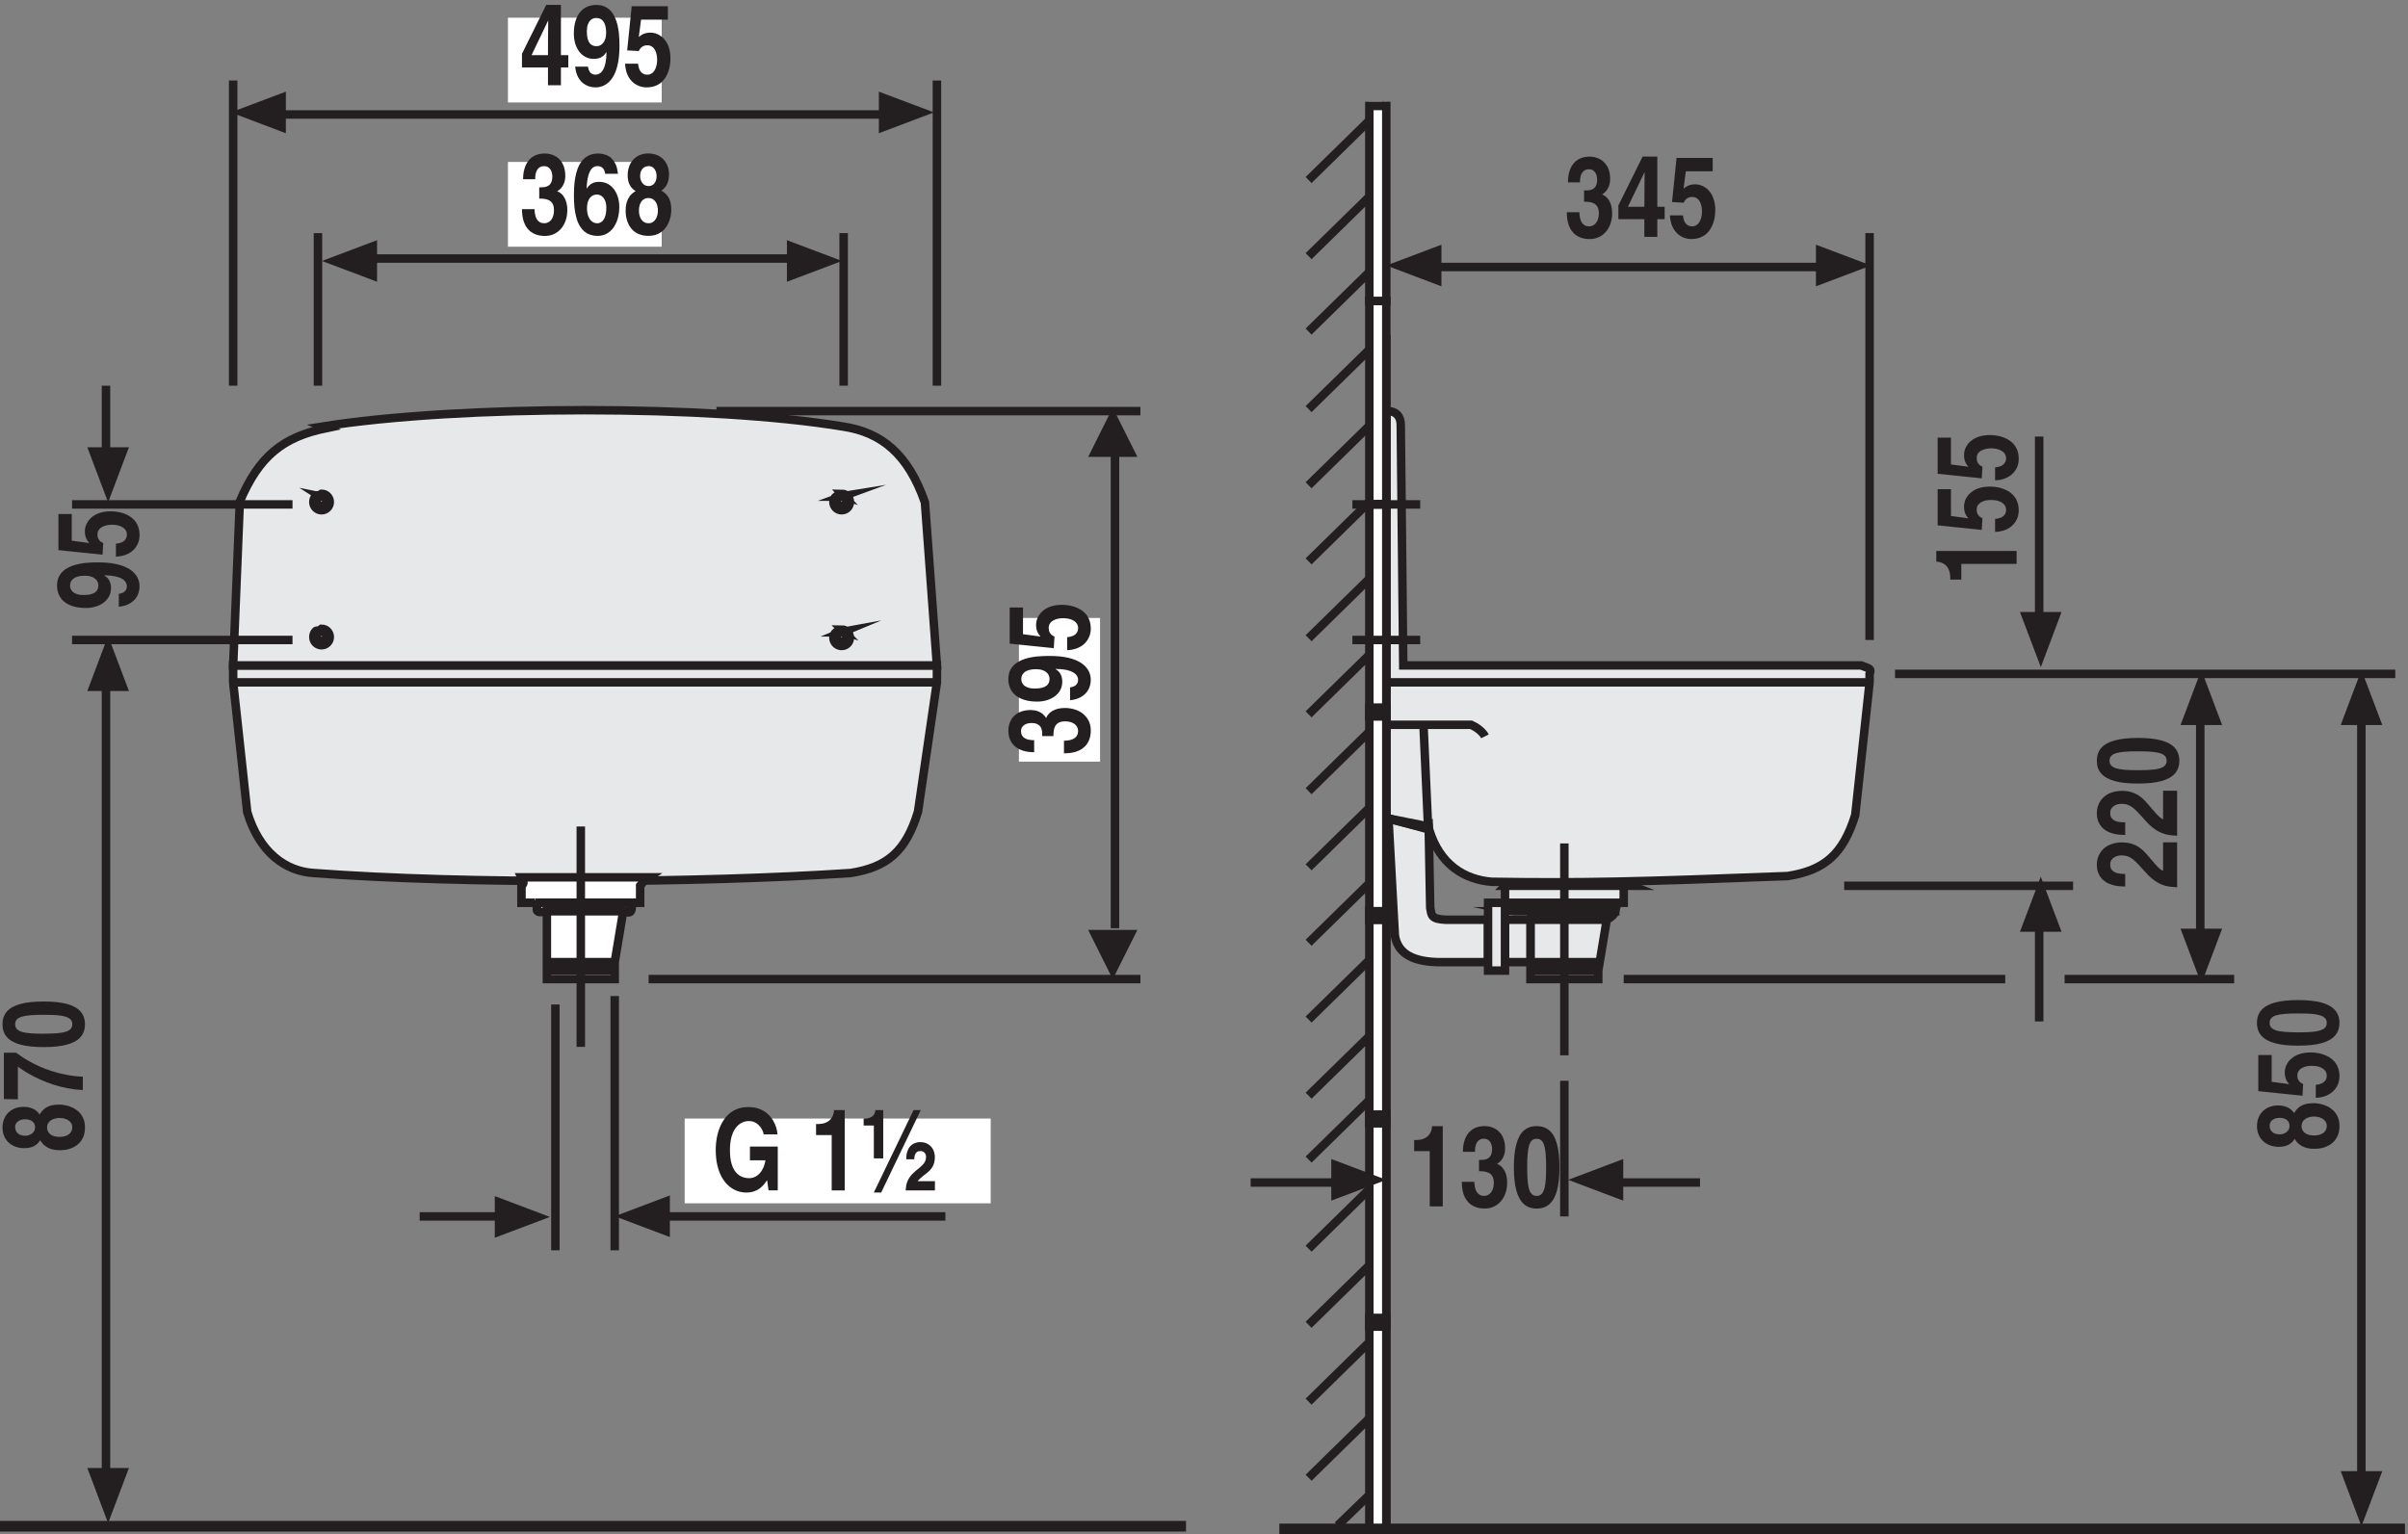 <?xml version="1.0" encoding="UTF-8"?>
<svg xmlns="http://www.w3.org/2000/svg" xmlns:xlink="http://www.w3.org/1999/xlink" width="284pt" height="181pt" viewBox="0 0 284 181" version="1.1">
<rect x="0" y="0" width="284" height="181" fill="#808080" stroke="none"/>
<defs>
<clipPath id="clip1">
  <path d="M 121 0.582 L 196 0.582 L 196 181 L 121 181 Z "/>
</clipPath>
<clipPath id="clip2">
  <path d="M 61 0.582 L 68 0.582 L 68 11 L 61 11 Z "/>
</clipPath>
<clipPath id="clip3">
  <path d="M 67 0.582 L 74 0.582 L 74 11 L 67 11 Z "/>
</clipPath>
<clipPath id="clip4">
  <path d="M 73 0.582 L 80 0.582 L 80 11 L 73 11 Z "/>
</clipPath>
<clipPath id="clip5">
  <path d="M 150 179 L 283.645 179 L 283.645 181 L 150 181 Z "/>
</clipPath>
</defs>
<g id="surface1">
<path style="fill:none;stroke-width:12.606;stroke-linecap:butt;stroke-linejoin:round;stroke:rgb(13.719%,12.157%,12.547%);stroke-opacity:1;stroke-miterlimit:22.926;" d="M 0 9.531 L 1398.789 9.531 " transform="matrix(0.1,0,0,-0.1,0,181)"/>
<path style=" stroke:none;fill-rule:evenodd;fill:rgb(90.625%,91.014%,91.405%);fill-opacity:1;" d="M 168.543 97.816 C 169.781 101.992 172.723 103.77 175.938 104.023 C 186.523 104.191 193.305 104.023 210.84 103.348 C 215.164 102.668 217.367 100.805 218.809 96.145 L 220.691 80.871 L 220.715 79.629 C 220.715 78.914 220.629 78.914 219.828 78.914 L 165.793 78.914 L 165.207 50.129 C 165.207 49.203 164.738 48.445 163.941 48.445 L 163.395 48.531 L 163.395 96.516 L 168.543 97.82 "/>
<path style="fill:none;stroke-width:10;stroke-linecap:butt;stroke-linejoin:miter;stroke:rgb(13.719%,12.157%,12.547%);stroke-opacity:1;stroke-miterlimit:22.926;" d="M 1685.43 831.836 C 1697.812 790.078 1727.227 772.305 1759.375 769.766 C 1865.234 768.086 1933.047 769.766 2108.398 776.523 C 2151.641 783.32 2173.672 801.953 2188.086 848.555 L 2205 1005 L 2205 1015 C 2207.148 1020.859 2206.289 1020.859 2195 1025 L 1655 1025 L 1652.07 1308.711 C 1652.07 1317.969 1647.383 1325.547 1635 1325 L 1635 845 L 1685 835 Z " transform="matrix(0.1,0,0,-0.1,0,181)"/>
<path style="fill:none;stroke-width:10;stroke-linecap:butt;stroke-linejoin:round;stroke:rgb(13.719%,12.157%,12.547%);stroke-opacity:1;stroke-miterlimit:22.926;" d="M 2145 1495 L 1695 1495 " transform="matrix(0.1,0,0,-0.1,0,181)"/>
<path style=" stroke:none;fill-rule:evenodd;fill:rgb(13.719%,12.157%,12.547%);fill-opacity:1;" d="M 214.172 33.777 L 220.672 31.32 L 214.172 28.867 L 214.172 33.777 "/>
<path style=" stroke:none;fill-rule:evenodd;fill:rgb(13.719%,12.157%,12.547%);fill-opacity:1;" d="M 170.004 33.777 L 163.504 31.32 L 170.004 28.867 L 170.004 33.777 "/>
<path style=" stroke:none;fill-rule:nonzero;fill:rgb(13.719%,12.157%,12.547%);fill-opacity:1;" d="M 186.824 23.797 C 187.008 23.793 187.199 23.801 187.402 23.824 C 187.602 23.848 187.789 23.898 187.965 23.984 C 188.141 24.066 188.281 24.199 188.395 24.387 C 188.508 24.57 188.559 24.824 188.57 25.141 C 188.562 25.492 188.512 25.785 188.402 26.016 C 188.297 26.246 188.156 26.422 187.984 26.531 C 187.812 26.645 187.625 26.703 187.418 26.703 C 187.211 26.699 187.039 26.66 186.902 26.586 C 186.766 26.504 186.656 26.398 186.574 26.27 C 186.484 26.141 186.426 26 186.383 25.852 C 186.34 25.699 186.316 25.559 186.301 25.418 C 186.281 25.277 186.277 25.156 186.277 25.055 L 186.289 25.039 L 184.789 25.039 C 184.789 25.531 184.844 25.949 184.938 26.305 C 185.035 26.652 185.168 26.945 185.328 27.18 C 185.492 27.41 185.664 27.594 185.863 27.73 C 186.062 27.871 186.262 27.977 186.461 28.043 C 186.668 28.113 186.855 28.152 187.035 28.176 C 187.219 28.199 187.367 28.203 187.492 28.203 C 187.883 28.203 188.242 28.121 188.566 27.973 C 188.887 27.828 189.164 27.617 189.395 27.344 C 189.633 27.074 189.816 26.75 189.941 26.379 C 190.07 26.008 190.133 25.598 190.137 25.148 C 190.133 24.824 190.102 24.547 190.039 24.309 C 189.98 24.07 189.902 23.867 189.805 23.703 C 189.711 23.535 189.605 23.402 189.496 23.297 C 189.391 23.191 189.285 23.109 189.191 23.059 C 189.102 23 189.02 22.965 188.969 22.949 L 188.969 22.922 C 189.117 22.84 189.266 22.723 189.406 22.559 C 189.547 22.398 189.668 22.199 189.758 21.961 C 189.848 21.719 189.898 21.438 189.898 21.117 C 189.898 20.719 189.852 20.371 189.75 20.074 C 189.656 19.777 189.52 19.527 189.352 19.324 C 189.184 19.117 188.996 18.953 188.785 18.828 C 188.582 18.703 188.367 18.613 188.141 18.559 C 187.922 18.5 187.703 18.477 187.492 18.477 C 187.055 18.477 186.676 18.551 186.352 18.699 C 186.027 18.852 185.758 19.059 185.551 19.328 C 185.336 19.602 185.18 19.922 185.078 20.289 C 184.973 20.66 184.926 21.07 184.926 21.516 L 186.344 21.516 C 186.344 21.445 186.344 21.348 186.355 21.227 C 186.359 21.105 186.383 20.969 186.41 20.828 C 186.441 20.688 186.492 20.547 186.574 20.422 C 186.648 20.289 186.75 20.18 186.883 20.098 C 187.02 20.012 187.188 19.969 187.395 19.969 C 187.605 19.969 187.773 20.02 187.898 20.109 C 188.031 20.199 188.129 20.312 188.199 20.441 C 188.266 20.574 188.309 20.715 188.336 20.848 C 188.359 20.98 188.371 21.094 188.367 21.184 C 188.367 21.488 188.32 21.723 188.234 21.902 C 188.145 22.078 188.031 22.207 187.891 22.285 C 187.758 22.367 187.609 22.414 187.465 22.441 C 187.316 22.461 187.188 22.469 187.07 22.465 L 186.824 22.465 L 186.824 23.801 "/>
<path style=" stroke:none;fill-rule:nonzero;fill:rgb(13.719%,12.157%,12.547%);fill-opacity:1;" d="M 196.332 24.395 L 195.465 24.395 L 195.465 18.473 L 193.73 18.473 L 190.871 24.238 L 190.871 25.852 L 193.934 25.852 L 193.934 27.945 L 195.465 27.945 L 195.465 25.852 L 196.328 25.852 L 196.328 24.395 Z M 191.996 24.395 L 193.949 20.324 L 193.969 20.324 C 193.969 20.426 193.965 20.652 193.961 21 C 193.953 21.348 193.949 21.812 193.949 22.387 C 193.941 22.961 193.934 23.633 193.934 24.395 L 191.996 24.395 "/>
<path style=" stroke:none;fill-rule:nonzero;fill:rgb(13.719%,12.157%,12.547%);fill-opacity:1;" d="M 198.836 20.207 L 201.996 20.207 L 201.996 18.629 L 197.734 18.629 L 197.199 23.836 L 198.566 23.918 C 198.645 23.75 198.73 23.621 198.82 23.527 C 198.918 23.434 199.016 23.363 199.109 23.324 C 199.211 23.281 199.305 23.258 199.391 23.246 C 199.473 23.238 199.539 23.23 199.598 23.234 C 199.797 23.238 199.977 23.285 200.117 23.383 C 200.258 23.477 200.375 23.605 200.465 23.766 C 200.559 23.93 200.625 24.113 200.664 24.312 C 200.715 24.512 200.73 24.715 200.73 24.93 C 200.73 25.27 200.684 25.574 200.59 25.844 C 200.5 26.105 200.371 26.32 200.195 26.469 C 200.023 26.625 199.82 26.699 199.566 26.703 C 199.344 26.699 199.156 26.645 199.008 26.535 C 198.855 26.434 198.734 26.281 198.645 26.09 C 198.562 25.895 198.512 25.668 198.488 25.406 L 196.953 25.406 C 196.977 25.883 197.066 26.297 197.211 26.648 C 197.359 26.996 197.555 27.289 197.793 27.52 C 198.031 27.75 198.297 27.918 198.586 28.031 C 198.879 28.141 199.18 28.199 199.48 28.199 C 199.859 28.195 200.191 28.141 200.48 28.035 C 200.77 27.926 201.016 27.785 201.227 27.602 C 201.438 27.422 201.609 27.211 201.746 26.98 C 201.887 26.746 201.992 26.508 202.078 26.25 C 202.16 25.996 202.219 25.746 202.25 25.496 C 202.285 25.246 202.301 25.012 202.301 24.797 C 202.301 24.363 202.25 23.977 202.156 23.645 C 202.059 23.309 201.934 23.02 201.773 22.781 C 201.609 22.539 201.43 22.344 201.223 22.191 C 201.023 22.035 200.812 21.926 200.586 21.852 C 200.371 21.777 200.156 21.742 199.945 21.742 C 199.695 21.742 199.484 21.77 199.316 21.824 C 199.141 21.875 199 21.945 198.879 22.023 C 198.754 22.098 198.648 22.18 198.559 22.262 L 198.828 20.207 "/>
<path style=" stroke:none;fill-rule:nonzero;fill:rgb(13.719%,12.157%,12.547%);fill-opacity:1;" d="M 166.781 135.797 L 168.625 135.797 L 168.625 142.316 L 170.16 142.316 L 170.16 132.848 L 168.898 132.848 C 168.898 133.027 168.863 133.211 168.797 133.402 C 168.734 133.59 168.633 133.766 168.492 133.93 C 168.352 134.094 168.16 134.23 167.918 134.328 C 167.676 134.434 167.371 134.484 167.004 134.484 L 166.785 134.484 L 166.785 135.797 "/>
<path style=" stroke:none;fill-rule:nonzero;fill:rgb(13.719%,12.157%,12.547%);fill-opacity:1;" d="M 174.438 138.168 C 174.617 138.16 174.812 138.176 175.012 138.195 C 175.211 138.219 175.398 138.273 175.578 138.355 C 175.754 138.441 175.898 138.574 176.008 138.762 C 176.117 138.941 176.176 139.195 176.184 139.516 C 176.176 139.863 176.125 140.156 176.016 140.387 C 175.914 140.621 175.77 140.793 175.602 140.906 C 175.43 141.02 175.238 141.078 175.031 141.078 C 174.824 141.078 174.656 141.031 174.52 140.953 C 174.383 140.871 174.27 140.77 174.188 140.645 C 174.102 140.516 174.039 140.371 173.996 140.223 C 173.961 140.078 173.926 139.93 173.914 139.793 C 173.898 139.652 173.891 139.527 173.891 139.422 L 173.902 139.414 L 172.406 139.414 C 172.406 139.902 172.461 140.32 172.555 140.676 C 172.652 141.023 172.781 141.316 172.949 141.547 C 173.105 141.777 173.285 141.965 173.484 142.102 C 173.684 142.242 173.883 142.348 174.082 142.41 C 174.285 142.48 174.473 142.523 174.652 142.543 C 174.832 142.562 174.984 142.57 175.109 142.57 C 175.496 142.57 175.855 142.492 176.18 142.344 C 176.504 142.191 176.777 141.988 177.02 141.711 C 177.25 141.441 177.434 141.117 177.562 140.742 C 177.691 140.371 177.754 139.961 177.754 139.512 C 177.754 139.188 177.719 138.91 177.66 138.672 C 177.602 138.434 177.523 138.23 177.422 138.066 C 177.324 137.902 177.223 137.77 177.113 137.66 C 177.008 137.555 176.906 137.477 176.809 137.418 C 176.715 137.363 176.641 137.328 176.582 137.312 L 176.582 137.285 C 176.73 137.207 176.879 137.09 177.02 136.926 C 177.16 136.762 177.281 136.562 177.367 136.32 C 177.465 136.082 177.508 135.805 177.512 135.48 C 177.512 135.078 177.461 134.734 177.359 134.438 C 177.266 134.141 177.129 133.891 176.965 133.684 C 176.793 133.48 176.609 133.316 176.402 133.195 C 176.195 133.066 175.98 132.977 175.754 132.922 C 175.535 132.867 175.32 132.84 175.105 132.84 C 174.668 132.848 174.289 132.918 173.969 133.062 C 173.641 133.215 173.379 133.426 173.164 133.699 C 172.949 133.969 172.797 134.289 172.691 134.656 C 172.586 135.031 172.535 135.438 172.535 135.883 L 173.961 135.883 C 173.957 135.816 173.961 135.715 173.969 135.594 C 173.973 135.469 173.992 135.336 174.023 135.191 C 174.059 135.047 174.105 134.91 174.184 134.785 C 174.258 134.652 174.359 134.547 174.496 134.465 C 174.629 134.379 174.797 134.336 175.004 134.336 C 175.215 134.336 175.383 134.383 175.512 134.473 C 175.645 134.562 175.742 134.676 175.809 134.809 C 175.875 134.941 175.918 135.078 175.945 135.215 C 175.969 135.348 175.98 135.457 175.977 135.543 C 175.977 135.852 175.93 136.09 175.84 136.266 C 175.75 136.438 175.641 136.566 175.5 136.648 C 175.367 136.73 175.223 136.777 175.074 136.805 C 174.926 136.82 174.797 136.832 174.68 136.832 L 174.434 136.832 L 174.434 138.16 "/>
<path style=" stroke:none;fill-rule:nonzero;fill:rgb(13.719%,12.157%,12.547%);fill-opacity:1;" d="M 180.121 137.703 C 180.113 137.094 180.129 136.574 180.172 136.148 C 180.203 135.723 180.266 135.375 180.352 135.105 C 180.434 134.84 180.543 134.645 180.691 134.523 C 180.836 134.398 181.016 134.34 181.238 134.344 C 181.453 134.34 181.629 134.398 181.777 134.523 C 181.926 134.648 182.039 134.84 182.121 135.105 C 182.203 135.371 182.266 135.723 182.297 136.148 C 182.332 136.574 182.352 137.098 182.352 137.703 C 182.359 138.512 182.324 139.164 182.254 139.668 C 182.191 140.16 182.074 140.52 181.91 140.746 C 181.75 140.977 181.527 141.086 181.234 141.082 C 180.945 141.086 180.719 140.973 180.555 140.746 C 180.387 140.523 180.277 140.16 180.215 139.668 C 180.148 139.164 180.113 138.516 180.117 137.703 Z M 178.547 137.703 C 178.547 138.805 178.641 139.719 178.84 140.441 C 179.035 141.164 179.332 141.691 179.727 142.047 C 180.125 142.395 180.633 142.574 181.238 142.574 C 181.844 142.574 182.348 142.398 182.742 142.047 C 183.141 141.695 183.441 141.164 183.633 140.441 C 183.832 139.719 183.926 138.805 183.926 137.703 C 183.926 136.598 183.832 135.688 183.633 134.969 C 183.441 134.25 183.145 133.719 182.742 133.367 C 182.348 133.02 181.844 132.844 181.238 132.848 C 180.629 132.84 180.125 133.02 179.727 133.367 C 179.332 133.715 179.039 134.25 178.84 134.969 C 178.641 135.688 178.547 136.598 178.547 137.703 "/>
<path style="fill:none;stroke-width:10;stroke-linecap:butt;stroke-linejoin:round;stroke:rgb(13.719%,12.157%,12.547%);stroke-opacity:1;stroke-miterlimit:22.926;" d="M 2205 1055 L 2205 1535 M 1845 375 L 1845 535 " transform="matrix(0.1,0,0,-0.1,0,181)"/>
<g clip-path="url(#clip1)" clip-rule="nonzero">
<path style="fill:none;stroke-width:10;stroke-linecap:butt;stroke-linejoin:miter;stroke:rgb(13.719%,12.157%,12.547%);stroke-opacity:1;stroke-miterlimit:22.926;" d="M 1634.844 65.742 L 1577.656 10.352 M 1634.844 156.367 L 1543.359 66.719 M 1634.844 246.172 L 1543.359 156.484 M 1634.844 336.836 L 1543.359 247.148 M 1634.844 426.641 L 1543.359 336.953 M 1634.844 531.68 L 1543.359 442.031 M 1634.844 607.109 L 1543.359 517.422 M 1634.844 696.914 L 1543.359 607.227 M 1634.844 787.578 L 1543.359 697.852 M 1634.844 876.523 L 1543.359 786.836 M 1634.844 966.328 L 1543.359 876.641 M 1634.844 1056.992 L 1543.359 967.305 M 1634.844 1146.797 L 1543.359 1057.07 M 1634.844 1237.422 L 1543.359 1147.734 M 1634.844 1597.461 L 1543.359 1507.812 M 1634.844 1327.227 L 1543.359 1237.539 M 1634.844 1687.305 L 1543.359 1597.617 M 1634.844 1508.555 L 1543.359 1418.867 M 1634.844 1417.031 L 1543.359 1327.383 M 1635 1415 L 1635 5 " transform="matrix(0.1,0,0,-0.1,0,181)"/>
</g>
<path style=" stroke:none;fill-rule:evenodd;fill:rgb(100%,100%,100%);fill-opacity:1;" d="M 161.477 59.332 L 163.398 59.332 L 163.398 35.824 L 161.477 35.824 Z "/>
<path style="fill:none;stroke-width:10;stroke-linecap:butt;stroke-linejoin:miter;stroke:rgb(13.719%,12.157%,12.547%);stroke-opacity:1;stroke-miterlimit:22.926;" d="M 1635 1455 L 1615 1455 L 1615 1215 L 1635 1215 Z " transform="matrix(0.1,0,0,-0.1,0,181)"/>
<path style=" stroke:none;fill-rule:evenodd;fill:rgb(100%,100%,100%);fill-opacity:1;" d="M 161.449 35.809 L 163.375 35.809 L 163.375 35.059 L 161.449 35.059 Z "/>
<path style="fill:none;stroke-width:10;stroke-linecap:butt;stroke-linejoin:miter;stroke:rgb(13.719%,12.157%,12.547%);stroke-opacity:1;stroke-miterlimit:22.926;" d="M 1615 1455 L 1635 1455 Z " transform="matrix(0.1,0,0,-0.1,0,181)"/>
<path style=" stroke:none;fill-rule:evenodd;fill:rgb(100%,100%,100%);fill-opacity:1;" d="M 161.477 83.477 L 163.398 83.477 L 163.398 59.969 L 161.477 59.969 Z "/>
<path style="fill:none;stroke-width:10;stroke-linecap:butt;stroke-linejoin:miter;stroke:rgb(13.719%,12.157%,12.547%);stroke-opacity:1;stroke-miterlimit:22.926;" d="M 1635 1215 L 1615 1215 L 1615 975 L 1635 975 Z " transform="matrix(0.1,0,0,-0.1,0,181)"/>
<path style=" stroke:none;fill-rule:evenodd;fill:rgb(100%,100%,100%);fill-opacity:1;" d="M 161.449 59.953 L 163.375 59.953 L 163.375 59.207 L 161.449 59.207 Z "/>
<path style="fill:none;stroke-width:10;stroke-linecap:butt;stroke-linejoin:miter;stroke:rgb(13.719%,12.157%,12.547%);stroke-opacity:1;stroke-miterlimit:22.926;" d="M 1615 1215 L 1635 1215 Z " transform="matrix(0.1,0,0,-0.1,0,181)"/>
<path style=" stroke:none;fill-rule:evenodd;fill:rgb(100%,100%,100%);fill-opacity:1;" d="M 161.477 107.621 L 163.398 107.621 L 163.398 84.113 L 161.477 84.113 Z "/>
<path style="fill:none;stroke-width:10;stroke-linecap:butt;stroke-linejoin:miter;stroke:rgb(13.719%,12.157%,12.547%);stroke-opacity:1;stroke-miterlimit:22.926;" d="M 1635 965 L 1615 965 L 1615 735 L 1635 735 Z " transform="matrix(0.1,0,0,-0.1,0,181)"/>
<path style=" stroke:none;fill-rule:evenodd;fill:rgb(100%,100%,100%);fill-opacity:1;" d="M 161.449 84.102 L 163.375 84.102 L 163.375 83.352 L 161.449 83.352 Z "/>
<path style="fill:none;stroke-width:10;stroke-linecap:butt;stroke-linejoin:miter;stroke:rgb(13.719%,12.157%,12.547%);stroke-opacity:1;stroke-miterlimit:22.926;" d="M 1615 975 L 1635 975 L 1635 965 L 1615 965 Z " transform="matrix(0.1,0,0,-0.1,0,181)"/>
<path style=" stroke:none;fill-rule:evenodd;fill:rgb(100%,100%,100%);fill-opacity:1;" d="M 161.477 131.684 L 163.398 131.684 L 163.398 108.176 L 161.477 108.176 Z "/>
<path style="fill:none;stroke-width:10;stroke-linecap:butt;stroke-linejoin:miter;stroke:rgb(13.719%,12.157%,12.547%);stroke-opacity:1;stroke-miterlimit:22.926;" d="M 1635 725 L 1615 725 L 1615 495 L 1635 495 Z " transform="matrix(0.1,0,0,-0.1,0,181)"/>
<path style=" stroke:none;fill-rule:evenodd;fill:rgb(100%,100%,100%);fill-opacity:1;" d="M 161.449 108.16 L 163.375 108.16 L 163.375 107.414 L 161.449 107.414 Z "/>
<path style="fill:none;stroke-width:10;stroke-linecap:butt;stroke-linejoin:miter;stroke:rgb(13.719%,12.157%,12.547%);stroke-opacity:1;stroke-miterlimit:22.926;" d="M 1615 735 L 1635 735 L 1635 725 L 1615 725 Z " transform="matrix(0.1,0,0,-0.1,0,181)"/>
<path style=" stroke:none;fill-rule:evenodd;fill:rgb(100%,100%,100%);fill-opacity:1;" d="M 161.477 155.832 L 163.398 155.832 L 163.398 132.32 L 161.477 132.32 Z "/>
<path style="fill:none;stroke-width:10;stroke-linecap:butt;stroke-linejoin:miter;stroke:rgb(13.719%,12.157%,12.547%);stroke-opacity:1;stroke-miterlimit:22.926;" d="M 1635 485 L 1615 485 L 1615 255 L 1635 255 Z " transform="matrix(0.1,0,0,-0.1,0,181)"/>
<path style=" stroke:none;fill-rule:evenodd;fill:rgb(100%,100%,100%);fill-opacity:1;" d="M 161.449 132.309 L 163.375 132.309 L 163.375 131.559 L 161.449 131.559 Z "/>
<path style="fill:none;stroke-width:10;stroke-linecap:butt;stroke-linejoin:miter;stroke:rgb(13.719%,12.157%,12.547%);stroke-opacity:1;stroke-miterlimit:22.926;" d="M 1615 495 L 1635 495 L 1635 485 L 1615 485 Z " transform="matrix(0.1,0,0,-0.1,0,181)"/>
<path style=" stroke:none;fill-rule:evenodd;fill:rgb(100%,100%,100%);fill-opacity:1;" d="M 161.477 180.051 L 163.398 180.051 L 163.398 156.465 L 161.477 156.465 Z "/>
<path style="fill:none;stroke-width:10;stroke-linecap:butt;stroke-linejoin:miter;stroke:rgb(13.719%,12.157%,12.547%);stroke-opacity:1;stroke-miterlimit:22.926;" d="M 1635 245 L 1615 245 L 1615 5 L 1635 5 Z " transform="matrix(0.1,0,0,-0.1,0,181)"/>
<path style=" stroke:none;fill-rule:evenodd;fill:rgb(100%,100%,100%);fill-opacity:1;" d="M 161.449 156.453 L 163.375 156.453 L 163.375 155.703 L 161.449 155.703 Z "/>
<path style="fill:none;stroke-width:10;stroke-linecap:butt;stroke-linejoin:miter;stroke:rgb(13.719%,12.157%,12.547%);stroke-opacity:1;stroke-miterlimit:22.926;" d="M 1615 255 L 1635 255 L 1635 245 L 1615 245 Z " transform="matrix(0.1,0,0,-0.1,0,181)"/>
<path style=" stroke:none;fill-rule:evenodd;fill:rgb(100%,100%,100%);fill-opacity:1;" d="M 161.477 35.07 L 163.398 35.07 L 163.398 12.02 L 161.477 12.02 Z "/>
<path style="fill:none;stroke-width:10;stroke-linecap:butt;stroke-linejoin:miter;stroke:rgb(13.719%,12.157%,12.547%);stroke-opacity:1;stroke-miterlimit:22.926;" d="M 1635 1685 L 1615 1685 L 1615 1455 L 1635 1455 Z " transform="matrix(0.1,0,0,-0.1,0,181)"/>
<path style="fill:none;stroke-width:10;stroke-linecap:butt;stroke-linejoin:round;stroke:rgb(13.719%,12.157%,12.547%);stroke-opacity:1;stroke-miterlimit:22.926;" d="M 1475 415 L 1575 415 " transform="matrix(0.1,0,0,-0.1,0,181)"/>
<path style=" stroke:none;fill-rule:evenodd;fill:rgb(13.719%,12.157%,12.547%);fill-opacity:1;" d="M 157.012 136.73 L 163.512 139.184 L 157.012 141.637 L 157.012 136.73 "/>
<path style="fill:none;stroke-width:10;stroke-linecap:butt;stroke-linejoin:round;stroke:rgb(13.719%,12.157%,12.547%);stroke-opacity:1;stroke-miterlimit:22.926;" d="M 2005 415 L 1905 415 " transform="matrix(0.1,0,0,-0.1,0,181)"/>
<path style=" stroke:none;fill-rule:evenodd;fill:rgb(13.719%,12.157%,12.547%);fill-opacity:1;" d="M 191.445 141.641 L 184.949 139.184 L 191.445 136.73 L 191.445 141.641 "/>
<path style="fill:none;stroke-width:10;stroke-linecap:butt;stroke-linejoin:round;stroke:rgb(13.719%,12.157%,12.547%);stroke-opacity:1;stroke-miterlimit:22.926;" d="M 2595 965 L 2595 705 " transform="matrix(0.1,0,0,-0.1,0,181)"/>
<path style=" stroke:none;fill-rule:evenodd;fill:rgb(13.719%,12.157%,12.547%);fill-opacity:1;" d="M 262.078 85.531 L 259.625 79.031 L 257.172 85.531 L 262.078 85.531 "/>
<path style=" stroke:none;fill-rule:evenodd;fill:rgb(13.719%,12.157%,12.547%);fill-opacity:1;" d="M 262.078 109.559 L 259.625 116.055 L 257.172 109.559 L 262.078 109.559 "/>
<path style="fill:none;stroke-width:10;stroke-linecap:butt;stroke-linejoin:round;stroke:rgb(13.719%,12.157%,12.547%);stroke-opacity:1;stroke-miterlimit:22.926;" d="M 2405 605 L 2405 715 " transform="matrix(0.1,0,0,-0.1,0,181)"/>
<path style=" stroke:none;fill-rule:evenodd;fill:rgb(13.719%,12.157%,12.547%);fill-opacity:1;" d="M 238.234 109.918 L 240.688 103.422 L 243.141 109.918 L 238.234 109.918 "/>
<path style="fill:none;stroke-width:10;stroke-linecap:butt;stroke-linejoin:round;stroke:rgb(13.719%,12.157%,12.547%);stroke-opacity:1;stroke-miterlimit:22.926;" d="M 2405 1085 L 2405 1295 " transform="matrix(0.1,0,0,-0.1,0,181)"/>
<path style=" stroke:none;fill-rule:evenodd;fill:rgb(13.719%,12.157%,12.547%);fill-opacity:1;" d="M 238.234 72.199 L 240.695 78.699 L 243.141 72.199 L 238.234 72.199 "/>
<path style="fill:none;stroke-width:10;stroke-linecap:butt;stroke-linejoin:round;stroke:rgb(13.719%,12.157%,12.547%);stroke-opacity:1;stroke-miterlimit:22.926;" d="M 2785 965 L 2785 65 " transform="matrix(0.1,0,0,-0.1,0,181)"/>
<path style=" stroke:none;fill-rule:evenodd;fill:rgb(13.719%,12.157%,12.547%);fill-opacity:1;" d="M 280.969 85.531 L 278.512 79.031 L 276.062 85.531 L 280.973 85.531 "/>
<path style=" stroke:none;fill-rule:evenodd;fill:rgb(13.719%,12.157%,12.547%);fill-opacity:1;" d="M 280.969 173.547 L 278.512 180.051 L 276.062 173.547 L 280.973 173.547 "/>
<path style=" stroke:none;fill-rule:nonzero;fill:rgb(13.719%,12.157%,12.547%);fill-opacity:1;" d="M 250.652 103.098 C 250.512 103.098 250.359 103.09 250.195 103.078 C 250.039 103.07 249.879 103.039 249.723 103.008 C 249.566 102.973 249.426 102.91 249.301 102.832 C 249.172 102.75 249.07 102.645 248.996 102.508 C 248.914 102.367 248.875 102.195 248.875 101.98 C 248.875 101.793 248.914 101.633 248.996 101.5 C 249.074 101.367 249.18 101.254 249.312 101.164 C 249.441 101.078 249.586 101.012 249.742 100.969 C 249.902 100.93 250.059 100.91 250.219 100.91 C 250.48 100.91 250.723 100.945 250.934 101.016 C 251.141 101.094 251.348 101.207 251.551 101.363 C 251.75 101.52 251.965 101.727 252.195 101.973 C 252.434 102.219 252.699 102.523 253.012 102.867 C 253.305 103.203 253.59 103.48 253.863 103.695 C 254.137 103.914 254.402 104.086 254.66 104.215 C 254.914 104.34 255.16 104.434 255.398 104.496 C 255.637 104.559 255.871 104.602 256.098 104.621 C 256.324 104.645 256.551 104.664 256.77 104.668 L 256.77 99.367 L 255.113 99.367 L 255.113 102.734 C 254.973 102.68 254.82 102.578 254.664 102.438 C 254.504 102.293 254.32 102.102 254.117 101.867 C 253.91 101.629 253.66 101.34 253.371 100.992 C 253.215 100.805 253.039 100.613 252.852 100.426 C 252.664 100.234 252.449 100.062 252.207 99.902 C 251.965 99.746 251.684 99.617 251.367 99.523 C 251.051 99.43 250.691 99.383 250.285 99.375 C 249.809 99.379 249.379 99.445 249.008 99.586 C 248.641 99.719 248.324 99.906 248.074 100.148 C 247.82 100.395 247.625 100.676 247.496 101 C 247.363 101.324 247.297 101.668 247.297 102.047 C 247.297 102.164 247.309 102.305 247.332 102.477 C 247.355 102.641 247.406 102.816 247.48 103.012 C 247.555 103.203 247.664 103.387 247.816 103.57 C 247.965 103.762 248.164 103.926 248.402 104.082 C 248.652 104.23 248.961 104.352 249.328 104.445 C 249.695 104.535 250.133 104.578 250.648 104.586 L 250.648 103.094 "/>
<path style=" stroke:none;fill-rule:nonzero;fill:rgb(13.719%,12.157%,12.547%);fill-opacity:1;" d="M 250.652 97.012 C 250.512 97.012 250.359 97.004 250.195 96.996 C 250.039 96.984 249.879 96.961 249.723 96.922 C 249.566 96.887 249.426 96.832 249.301 96.746 C 249.172 96.672 249.07 96.562 248.996 96.422 C 248.914 96.285 248.875 96.109 248.875 95.895 C 248.875 95.715 248.914 95.547 248.996 95.414 C 249.074 95.281 249.18 95.168 249.312 95.082 C 249.441 94.992 249.586 94.93 249.742 94.887 C 249.902 94.844 250.059 94.828 250.219 94.828 C 250.48 94.828 250.723 94.863 250.934 94.938 C 251.141 95.008 251.348 95.125 251.551 95.281 C 251.75 95.438 251.965 95.641 252.195 95.887 C 252.434 96.137 252.699 96.438 253.012 96.785 C 253.305 97.121 253.59 97.398 253.863 97.613 C 254.137 97.832 254.402 98.004 254.66 98.133 C 254.914 98.262 255.16 98.355 255.398 98.414 C 255.637 98.48 255.871 98.516 256.098 98.539 C 256.324 98.562 256.551 98.582 256.77 98.59 L 256.77 93.281 L 255.113 93.281 L 255.113 96.656 C 254.973 96.598 254.82 96.496 254.664 96.352 C 254.504 96.211 254.32 96.023 254.117 95.781 C 253.91 95.543 253.66 95.254 253.371 94.914 C 253.215 94.719 253.039 94.531 252.852 94.344 C 252.664 94.152 252.449 93.98 252.207 93.82 C 251.965 93.664 251.684 93.539 251.367 93.441 C 251.051 93.348 250.691 93.297 250.285 93.293 C 249.809 93.297 249.379 93.367 249.008 93.504 C 248.641 93.637 248.324 93.828 248.074 94.07 C 247.82 94.316 247.625 94.602 247.496 94.922 C 247.363 95.242 247.297 95.594 247.297 95.969 C 247.297 96.082 247.309 96.227 247.332 96.398 C 247.355 96.559 247.406 96.742 247.48 96.93 C 247.555 97.125 247.664 97.309 247.816 97.492 C 247.965 97.68 248.164 97.848 248.402 98 C 248.652 98.152 248.961 98.273 249.328 98.363 C 249.695 98.457 250.133 98.496 250.648 98.504 L 250.648 97.016 "/>
<path style=" stroke:none;fill-rule:nonzero;fill:rgb(13.719%,12.157%,12.547%);fill-opacity:1;" d="M 252.156 90.859 C 251.551 90.867 251.031 90.844 250.602 90.812 C 250.172 90.773 249.828 90.715 249.562 90.633 C 249.297 90.547 249.102 90.434 248.98 90.289 C 248.848 90.145 248.797 89.961 248.797 89.746 C 248.797 89.527 248.852 89.348 248.98 89.199 C 249.102 89.055 249.293 88.941 249.562 88.855 C 249.828 88.773 250.176 88.715 250.602 88.68 C 251.031 88.645 251.551 88.629 252.156 88.629 C 252.973 88.625 253.621 88.656 254.121 88.727 C 254.613 88.789 254.977 88.906 255.203 89.066 C 255.426 89.227 255.535 89.453 255.531 89.746 C 255.539 90.031 255.43 90.262 255.203 90.422 C 254.977 90.586 254.617 90.703 254.121 90.77 C 253.621 90.832 252.973 90.867 252.156 90.863 Z M 252.156 92.434 C 253.266 92.434 254.18 92.34 254.898 92.145 C 255.617 91.953 256.152 91.652 256.508 91.254 C 256.852 90.859 257.031 90.355 257.031 89.746 C 257.031 89.137 256.852 88.633 256.508 88.234 C 256.152 87.836 255.617 87.535 254.898 87.344 C 254.18 87.148 253.266 87.051 252.156 87.051 C 251.055 87.051 250.141 87.148 249.422 87.344 C 248.703 87.535 248.172 87.836 247.82 88.234 C 247.473 88.633 247.301 89.137 247.301 89.746 C 247.301 90.355 247.469 90.859 247.82 91.254 C 248.168 91.652 248.703 91.949 249.422 92.145 C 250.141 92.344 251.051 92.434 252.156 92.434 "/>
<path style=" stroke:none;fill-rule:nonzero;fill:rgb(13.719%,12.157%,12.547%);fill-opacity:1;" d="M 231.316 68.375 L 231.316 66.523 L 237.84 66.523 L 237.84 64.992 L 228.367 64.992 L 228.367 66.25 C 228.547 66.258 228.734 66.289 228.922 66.355 C 229.113 66.418 229.289 66.52 229.453 66.66 C 229.621 66.801 229.75 66.996 229.852 67.238 C 229.953 67.484 230.004 67.789 230.012 68.152 L 230.012 68.375 L 231.316 68.375 "/>
<path style=" stroke:none;fill-rule:nonzero;fill:rgb(13.719%,12.157%,12.547%);fill-opacity:1;" d="M 230.098 60.867 L 230.098 57.711 L 228.527 57.711 L 228.527 61.973 L 233.73 62.512 L 233.809 61.141 C 233.645 61.066 233.52 60.98 233.422 60.887 C 233.332 60.789 233.262 60.691 233.215 60.594 C 233.18 60.496 233.152 60.406 233.137 60.32 C 233.133 60.234 233.125 60.164 233.133 60.113 C 233.133 59.914 233.18 59.738 233.273 59.594 C 233.367 59.453 233.5 59.332 233.66 59.242 C 233.82 59.152 234.004 59.086 234.203 59.039 C 234.41 58.996 234.613 58.98 234.824 58.98 C 235.164 58.98 235.469 59.023 235.734 59.113 C 236 59.203 236.211 59.336 236.363 59.512 C 236.516 59.684 236.598 59.891 236.598 60.137 C 236.598 60.363 236.547 60.551 236.43 60.703 C 236.324 60.855 236.18 60.977 235.984 61.062 C 235.785 61.148 235.562 61.195 235.301 61.219 L 235.301 62.75 C 235.781 62.73 236.191 62.641 236.547 62.496 C 236.891 62.348 237.184 62.148 237.41 61.914 C 237.645 61.676 237.816 61.41 237.926 61.121 C 238.031 60.828 238.09 60.531 238.09 60.223 C 238.09 59.844 238.035 59.508 237.93 59.223 C 237.82 58.93 237.68 58.688 237.496 58.477 C 237.316 58.27 237.109 58.094 236.871 57.957 C 236.641 57.816 236.398 57.707 236.145 57.629 C 235.891 57.543 235.641 57.484 235.387 57.453 C 235.137 57.418 234.906 57.402 234.684 57.402 C 234.254 57.406 233.871 57.453 233.531 57.547 C 233.199 57.641 232.91 57.77 232.672 57.93 C 232.434 58.094 232.234 58.277 232.082 58.48 C 231.934 58.684 231.812 58.895 231.746 59.109 C 231.672 59.332 231.637 59.543 231.637 59.754 C 231.637 60.008 231.664 60.215 231.715 60.387 C 231.766 60.562 231.836 60.703 231.914 60.824 C 231.992 60.945 232.07 61.055 232.152 61.145 L 230.098 60.871 "/>
<path style=" stroke:none;fill-rule:nonzero;fill:rgb(13.719%,12.157%,12.547%);fill-opacity:1;" d="M 230.098 54.785 L 230.098 51.625 L 228.527 51.625 L 228.527 55.891 L 233.73 56.43 L 233.809 55.059 C 233.645 54.984 233.52 54.895 233.422 54.805 C 233.332 54.703 233.262 54.605 233.215 54.508 C 233.18 54.41 233.152 54.32 233.137 54.234 C 233.133 54.152 233.125 54.086 233.133 54.027 C 233.133 53.828 233.18 53.652 233.273 53.512 C 233.367 53.363 233.5 53.246 233.66 53.156 C 233.82 53.066 234.004 53.004 234.203 52.957 C 234.41 52.914 234.613 52.891 234.824 52.891 C 235.164 52.891 235.469 52.941 235.734 53.031 C 236 53.121 236.211 53.254 236.363 53.426 C 236.516 53.594 236.598 53.805 236.598 54.055 C 236.598 54.281 236.547 54.465 236.43 54.617 C 236.324 54.773 236.18 54.887 235.984 54.98 C 235.785 55.062 235.562 55.113 235.301 55.137 L 235.301 56.664 C 235.781 56.648 236.191 56.559 236.547 56.41 C 236.891 56.262 237.184 56.07 237.41 55.832 C 237.645 55.59 237.816 55.328 237.926 55.039 C 238.031 54.75 238.09 54.449 238.09 54.145 C 238.09 53.762 238.035 53.43 237.93 53.141 C 237.82 52.852 237.68 52.605 237.496 52.395 C 237.316 52.184 237.109 52.016 236.871 51.875 C 236.641 51.738 236.398 51.629 236.145 51.547 C 235.891 51.465 235.641 51.41 235.387 51.375 C 235.137 51.336 234.906 51.324 234.684 51.324 C 234.254 51.324 233.871 51.375 233.531 51.469 C 233.199 51.566 232.91 51.691 232.672 51.852 C 232.434 52.012 232.234 52.195 232.082 52.398 C 231.934 52.602 231.812 52.812 231.746 53.035 C 231.672 53.25 231.637 53.465 231.637 53.676 C 231.637 53.926 231.664 54.137 231.715 54.305 C 231.766 54.48 231.836 54.621 231.914 54.742 C 231.992 54.863 232.07 54.973 232.152 55.062 L 230.098 54.789 "/>
<path style=" stroke:none;fill-rule:nonzero;fill:rgb(13.719%,12.157%,12.547%);fill-opacity:1;" d="M 272.926 131.719 C 273.09 131.719 273.258 131.738 273.438 131.777 C 273.609 131.816 273.766 131.883 273.914 131.969 C 274.066 132.059 274.188 132.172 274.277 132.312 C 274.371 132.453 274.418 132.621 274.422 132.824 C 274.418 133.059 274.355 133.262 274.234 133.43 C 274.109 133.594 273.93 133.723 273.707 133.816 C 273.484 133.902 273.219 133.953 272.914 133.953 C 272.57 133.945 272.293 133.898 272.078 133.789 C 271.855 133.688 271.699 133.555 271.598 133.387 C 271.496 133.223 271.441 133.047 271.449 132.859 C 271.449 132.641 271.496 132.465 271.59 132.32 C 271.672 132.172 271.789 132.055 271.938 131.969 C 272.078 131.879 272.238 131.82 272.414 131.777 C 272.59 131.738 272.758 131.719 272.926 131.719 Z M 272.848 130.145 C 272.441 130.145 272.094 130.191 271.809 130.281 C 271.523 130.371 271.285 130.504 271.082 130.672 C 270.883 130.848 270.711 131.055 270.562 131.305 C 270.359 130.996 270.09 130.77 269.766 130.625 C 269.434 130.477 269.066 130.402 268.656 130.406 C 268.324 130.406 268.012 130.461 267.719 130.566 C 267.426 130.672 267.164 130.832 266.93 131.035 C 266.699 131.242 266.523 131.5 266.391 131.805 C 266.258 132.113 266.191 132.469 266.191 132.871 C 266.191 133.211 266.25 133.531 266.371 133.82 C 266.48 134.113 266.656 134.371 266.879 134.586 C 267.098 134.809 267.371 134.977 267.695 135.102 C 268.012 135.227 268.371 135.289 268.781 135.293 C 269.219 135.293 269.586 135.203 269.898 135.051 C 270.203 134.887 270.449 134.656 270.633 134.352 C 270.805 134.645 271 134.871 271.223 135.027 C 271.441 135.191 271.672 135.309 271.902 135.379 C 272.141 135.449 272.352 135.492 272.551 135.508 C 272.754 135.523 272.91 135.527 273.035 135.523 C 273.297 135.523 273.562 135.496 273.832 135.438 C 274.102 135.379 274.359 135.281 274.609 135.148 C 274.855 135.02 275.078 134.852 275.273 134.645 C 275.473 134.434 275.625 134.176 275.742 133.879 C 275.859 133.582 275.918 133.23 275.918 132.832 C 275.91 132.418 275.848 132.062 275.711 131.762 C 275.582 131.461 275.402 131.203 275.184 130.992 C 274.961 130.785 274.715 130.617 274.453 130.496 C 274.18 130.367 273.906 130.277 273.629 130.223 C 273.352 130.168 273.09 130.137 272.852 130.137 Z M 270.027 132.824 C 270.027 132.988 269.996 133.133 269.926 133.258 C 269.859 133.383 269.766 133.484 269.652 133.566 C 269.539 133.648 269.418 133.715 269.281 133.758 C 269.141 133.797 269 133.816 268.855 133.816 C 268.621 133.816 268.418 133.781 268.242 133.699 C 268.066 133.621 267.93 133.5 267.828 133.348 C 267.73 133.191 267.684 133 267.684 132.77 C 267.684 132.602 267.73 132.453 267.824 132.316 C 267.914 132.18 268.055 132.07 268.23 131.988 C 268.41 131.91 268.609 131.871 268.855 131.867 C 269.086 131.867 269.285 131.906 269.465 131.98 C 269.637 132.055 269.777 132.164 269.879 132.305 C 269.98 132.449 270.027 132.617 270.027 132.82 "/>
<path style=" stroke:none;fill-rule:nonzero;fill:rgb(13.719%,12.157%,12.547%);fill-opacity:1;" d="M 267.922 127.617 L 267.922 124.461 L 266.344 124.461 L 266.344 128.723 L 271.555 129.262 L 271.633 127.891 C 271.465 127.812 271.332 127.727 271.242 127.633 C 271.148 127.539 271.082 127.441 271.039 127.344 C 271.004 127.246 270.973 127.152 270.965 127.07 C 270.953 126.984 270.949 126.914 270.949 126.863 C 270.953 126.664 271.004 126.488 271.098 126.344 C 271.195 126.199 271.324 126.082 271.484 125.992 C 271.648 125.902 271.828 125.836 272.027 125.793 C 272.227 125.75 272.434 125.734 272.645 125.734 C 272.984 125.734 273.289 125.777 273.555 125.863 C 273.82 125.957 274.031 126.094 274.188 126.262 C 274.336 126.434 274.414 126.645 274.418 126.891 C 274.418 127.117 274.363 127.305 274.254 127.457 C 274.145 127.613 273.996 127.727 273.809 127.812 C 273.613 127.902 273.387 127.949 273.125 127.973 L 273.125 129.508 C 273.605 129.488 274.02 129.398 274.371 129.254 C 274.715 129.102 275.008 128.91 275.238 128.668 C 275.469 128.43 275.641 128.164 275.75 127.879 C 275.859 127.586 275.918 127.285 275.918 126.977 C 275.918 126.598 275.859 126.262 275.754 125.977 C 275.645 125.684 275.504 125.441 275.32 125.23 C 275.141 125.023 274.93 124.852 274.699 124.711 C 274.473 124.574 274.227 124.461 273.969 124.383 C 273.719 124.297 273.469 124.238 273.215 124.207 C 272.969 124.172 272.734 124.156 272.516 124.156 C 272.082 124.16 271.695 124.207 271.363 124.305 C 271.027 124.398 270.738 124.523 270.504 124.688 C 270.262 124.848 270.062 125.031 269.91 125.234 C 269.758 125.43 269.641 125.648 269.57 125.863 C 269.496 126.078 269.461 126.293 269.461 126.508 C 269.465 126.758 269.488 126.969 269.547 127.141 C 269.594 127.312 269.664 127.457 269.738 127.578 C 269.82 127.695 269.898 127.801 269.984 127.895 L 267.926 127.621 "/>
<path style=" stroke:none;fill-rule:nonzero;fill:rgb(13.719%,12.157%,12.547%);fill-opacity:1;" d="M 271.043 121.785 C 270.438 121.785 269.914 121.77 269.484 121.73 C 269.062 121.695 268.715 121.641 268.449 121.555 C 268.18 121.473 267.988 121.359 267.867 121.215 C 267.738 121.066 267.68 120.887 267.684 120.668 C 267.68 120.453 267.738 120.27 267.867 120.125 C 267.984 119.977 268.18 119.863 268.449 119.777 C 268.711 119.703 269.062 119.637 269.484 119.605 C 269.914 119.566 270.438 119.555 271.043 119.555 C 271.852 119.547 272.508 119.582 273.004 119.648 C 273.504 119.715 273.859 119.828 274.086 119.992 C 274.309 120.152 274.422 120.379 274.418 120.668 C 274.422 120.957 274.309 121.188 274.086 121.348 C 273.855 121.512 273.5 121.625 273.004 121.691 C 272.508 121.762 271.852 121.789 271.043 121.789 Z M 271.043 123.355 C 272.148 123.355 273.062 123.266 273.785 123.066 C 274.5 122.875 275.035 122.578 275.387 122.18 C 275.738 121.781 275.914 121.277 275.914 120.668 C 275.914 120.059 275.738 119.559 275.387 119.16 C 275.035 118.762 274.5 118.465 273.785 118.266 C 273.062 118.074 272.148 117.977 271.043 117.977 C 269.938 117.977 269.023 118.074 268.309 118.266 C 267.594 118.465 267.059 118.762 266.707 119.16 C 266.359 119.555 266.184 120.059 266.188 120.668 C 266.184 121.277 266.359 121.777 266.707 122.18 C 267.055 122.578 267.594 122.875 268.309 123.066 C 269.023 123.266 269.934 123.355 271.043 123.355 "/>
<path style=" stroke:none;fill-rule:nonzero;fill:rgb(13.719%,12.157%,12.547%);fill-opacity:1;" d="M 7.031 131.887 C 7.199 131.887 7.371 131.906 7.543 131.945 C 7.715 131.988 7.875 132.047 8.023 132.137 C 8.172 132.223 8.293 132.344 8.387 132.48 C 8.48 132.621 8.523 132.793 8.527 132.992 C 8.523 133.227 8.461 133.422 8.336 133.594 C 8.211 133.762 8.039 133.891 7.816 133.984 C 7.586 134.07 7.324 134.117 7.02 134.117 C 6.676 134.117 6.402 134.059 6.18 133.961 C 5.965 133.852 5.805 133.719 5.703 133.555 C 5.602 133.391 5.551 133.211 5.555 133.023 C 5.555 132.812 5.602 132.629 5.688 132.484 C 5.777 132.34 5.895 132.223 6.039 132.137 C 6.184 132.047 6.344 131.984 6.516 131.945 C 6.691 131.906 6.859 131.887 7.027 131.887 Z M 6.957 130.312 C 6.543 130.312 6.203 130.355 5.918 130.445 C 5.633 130.535 5.387 130.668 5.191 130.84 C 4.996 131.008 4.82 131.223 4.668 131.469 C 4.469 131.16 4.203 130.93 3.875 130.789 C 3.543 130.645 3.176 130.57 2.766 130.574 C 2.434 130.574 2.121 130.629 1.828 130.73 C 1.531 130.836 1.273 130.996 1.039 131.199 C 0.809 131.41 0.629 131.668 0.5 131.969 C 0.367 132.277 0.297 132.629 0.297 133.035 C 0.297 133.379 0.355 133.691 0.477 133.984 C 0.59 134.277 0.766 134.535 0.988 134.754 C 1.211 134.969 1.48 135.145 1.801 135.266 C 2.117 135.387 2.48 135.449 2.887 135.449 C 3.324 135.449 3.695 135.367 4 135.211 C 4.309 135.051 4.555 134.82 4.742 134.508 C 4.91 134.797 5.105 135.031 5.328 135.191 C 5.551 135.355 5.781 135.473 6.008 135.543 C 6.242 135.609 6.457 135.652 6.656 135.672 C 6.855 135.684 7.02 135.691 7.145 135.691 C 7.406 135.691 7.672 135.66 7.938 135.602 C 8.207 135.543 8.465 135.445 8.715 135.32 C 8.961 135.188 9.184 135.02 9.383 134.812 C 9.578 134.602 9.73 134.348 9.852 134.047 C 9.965 133.75 10.023 133.398 10.023 133 C 10.02 132.59 9.957 132.23 9.816 131.93 C 9.688 131.625 9.512 131.371 9.289 131.164 C 9.066 130.953 8.82 130.789 8.555 130.664 C 8.289 130.531 8.012 130.441 7.734 130.391 C 7.457 130.332 7.199 130.309 6.957 130.309 Z M 4.137 132.988 C 4.137 133.152 4.102 133.297 4.031 133.422 C 3.965 133.543 3.875 133.645 3.762 133.734 C 3.645 133.816 3.52 133.879 3.383 133.918 C 3.25 133.961 3.105 133.984 2.965 133.984 C 2.73 133.984 2.527 133.941 2.352 133.863 C 2.176 133.785 2.039 133.668 1.938 133.516 C 1.84 133.355 1.793 133.164 1.789 132.934 C 1.789 132.766 1.84 132.617 1.938 132.48 C 2.027 132.348 2.168 132.234 2.344 132.16 C 2.516 132.078 2.727 132.035 2.965 132.035 C 3.195 132.035 3.398 132.078 3.574 132.148 C 3.75 132.223 3.891 132.332 3.988 132.477 C 4.09 132.617 4.141 132.785 4.141 132.988 "/>
<path style=" stroke:none;fill-rule:nonzero;fill:rgb(13.719%,12.157%,12.547%);fill-opacity:1;" d="M 0.457 124.184 L 0.457 129.656 L 2.109 129.688 L 2.109 125.824 C 2.25 125.938 2.453 126.082 2.707 126.246 C 2.969 126.414 3.27 126.602 3.633 126.801 C 3.988 126.996 4.391 127.199 4.836 127.395 C 5.281 127.59 5.766 127.777 6.289 127.949 C 6.809 128.117 7.363 128.258 7.945 128.375 C 8.527 128.488 9.137 128.562 9.77 128.59 L 9.77 127.02 C 9.09 126.988 8.441 126.91 7.836 126.793 C 7.227 126.68 6.66 126.539 6.129 126.363 C 5.602 126.195 5.113 126.012 4.668 125.812 C 4.223 125.613 3.824 125.406 3.469 125.207 C 3.109 125.008 2.797 124.816 2.539 124.641 C 2.273 124.465 2.059 124.309 1.895 124.184 L 0.457 124.184 "/>
<path style=" stroke:none;fill-rule:nonzero;fill:rgb(13.719%,12.157%,12.547%);fill-opacity:1;" d="M 5.148 121.949 C 4.539 121.949 4.023 121.934 3.594 121.898 C 3.168 121.863 2.82 121.805 2.555 121.719 C 2.285 121.633 2.094 121.523 1.969 121.379 C 1.844 121.23 1.789 121.047 1.789 120.832 C 1.789 120.609 1.848 120.434 1.969 120.281 C 2.094 120.141 2.285 120.031 2.555 119.945 C 2.82 119.859 3.168 119.797 3.594 119.766 C 4.023 119.727 4.543 119.715 5.148 119.715 C 5.957 119.711 6.613 119.738 7.113 119.809 C 7.609 119.867 7.969 119.988 8.191 120.148 C 8.422 120.312 8.531 120.539 8.527 120.828 C 8.531 121.117 8.422 121.344 8.191 121.508 C 7.969 121.664 7.609 121.781 7.113 121.848 C 6.609 121.914 5.961 121.945 5.148 121.945 Z M 5.148 123.523 C 6.258 123.523 7.168 123.434 7.887 123.234 C 8.609 123.039 9.145 122.746 9.496 122.344 C 9.844 121.945 10.02 121.445 10.02 120.836 C 10.02 120.227 9.844 119.723 9.496 119.324 C 9.145 118.926 8.609 118.629 7.887 118.434 C 7.168 118.242 6.254 118.145 5.148 118.145 C 4.043 118.145 3.133 118.242 2.418 118.434 C 1.695 118.633 1.16 118.926 0.812 119.324 C 0.465 119.723 0.293 120.227 0.293 120.836 C 0.293 121.445 0.465 121.945 0.812 122.344 C 1.16 122.742 1.695 123.039 2.418 123.234 C 3.133 123.434 4.043 123.523 5.148 123.523 "/>
<path style="fill:none;stroke-width:10;stroke-linecap:butt;stroke-linejoin:round;stroke:rgb(13.719%,12.157%,12.547%);stroke-opacity:1;stroke-miterlimit:22.926;" d="M 2235 1015 L 2825 1015 M 2175 765 L 2445 765 M 1915 655 L 2365 655 M 2435 655 L 2635 655 " transform="matrix(0.1,0,0,-0.1,0,181)"/>
<path style=" stroke:none;fill-rule:evenodd;fill:rgb(90.625%,91.014%,91.405%);fill-opacity:1;" d="M 178.984 106.227 L 190.516 106.227 L 190.223 107.148 L 179.242 107.148 L 178.984 106.227 "/>
<path style="fill:none;stroke-width:10;stroke-linecap:butt;stroke-linejoin:miter;stroke:rgb(13.719%,12.157%,12.547%);stroke-opacity:1;stroke-miterlimit:22.926;" d="M 1785 745 L 1905 745 L 1905 735 L 1795 735 Z " transform="matrix(0.1,0,0,-0.1,0,181)"/>
<path style=" stroke:none;fill-rule:evenodd;fill:rgb(90.625%,91.014%,91.405%);fill-opacity:1;" d="M 178.984 107.16 L 190.516 107.16 C 190.434 107.75 190.312 108.043 189.426 108.086 L 180.082 108.086 C 179.113 108 179.074 107.621 178.984 107.16 "/>
<path style="fill:none;stroke-width:10;stroke-linecap:butt;stroke-linejoin:miter;stroke:rgb(13.719%,12.157%,12.547%);stroke-opacity:1;stroke-miterlimit:22.926;" d="M 1785 735 L 1905 735 C 1904.336 732.5 1903.125 729.57 1895 725 L 1805 725 C 1791.133 730 1790.742 733.789 1785 735 Z " transform="matrix(0.1,0,0,-0.1,0,181)"/>
<path style=" stroke:none;fill-rule:evenodd;fill:rgb(90.625%,91.014%,91.405%);fill-opacity:1;" d="M 180.051 108.051 L 189.395 108.051 L 188.555 114.055 L 188.555 115.797 L 180.934 115.797 L 180.934 114.141 L 180.051 108.051 "/>
<path style="fill:none;stroke-width:10;stroke-linecap:butt;stroke-linejoin:miter;stroke:rgb(13.719%,12.157%,12.547%);stroke-opacity:1;stroke-miterlimit:22.926;" d="M 1805 725 L 1895 725 L 1885 665 L 1885 655 L 1805 655 Z " transform="matrix(0.1,0,0,-0.1,0,181)"/>
<path style="fill:none;stroke-width:10;stroke-linecap:butt;stroke-linejoin:miter;stroke:rgb(13.719%,12.157%,12.547%);stroke-opacity:1;stroke-miterlimit:22.926;" d="M 1635 955 L 1735 955 C 1740.391 952.695 1748.438 947.227 1751.367 941.328 M 1805 665 L 1885 665 M 1805 665 L 1885 665 M 1805 665 L 1885 665 M 1805 675 L 1885 675 " transform="matrix(0.1,0,0,-0.1,0,181)"/>
<path style=" stroke:none;fill-rule:evenodd;fill:rgb(90.625%,91.014%,91.405%);fill-opacity:1;" d="M 168.133 97.742 L 163.758 96.562 L 164.512 110.367 C 164.812 112.176 166.156 113.398 169.098 113.648 L 175.703 113.48 L 175.703 108.223 L 170.195 108.387 C 168.723 108.43 168.848 107.93 168.68 107.086 L 168.129 97.742 "/>
<path style="fill:none;stroke-width:10;stroke-linecap:butt;stroke-linejoin:miter;stroke:rgb(13.719%,12.157%,12.547%);stroke-opacity:1;stroke-miterlimit:22.926;" d="M 1681.328 832.578 L 1637.578 844.375 L 1645.117 706.328 C 1648.125 688.242 1661.562 676.016 1695 675 L 1755 675 L 1755 725 L 1705 725 C 1687.227 725.703 1688.477 730.703 1686.797 739.141 L 1685 835 Z " transform="matrix(0.1,0,0,-0.1,0,181)"/>
<path style=" stroke:none;fill-rule:evenodd;fill:rgb(90.625%,91.014%,91.405%);fill-opacity:1;" d="M 177.551 108.004 L 180.07 108.004 L 180.914 113.812 L 177.551 113.812 L 177.551 108.004 "/>
<path style="fill:none;stroke-width:10;stroke-linecap:butt;stroke-linejoin:miter;stroke:rgb(13.719%,12.157%,12.547%);stroke-opacity:1;stroke-miterlimit:22.926;" d="M 1775 725 L 1805 725 L 1805 675 L 1775 675 Z " transform="matrix(0.1,0,0,-0.1,0,181)"/>
<path style=" stroke:none;fill-rule:evenodd;fill:rgb(90.625%,91.014%,91.405%);fill-opacity:1;" d="M 175.09 114.734 L 177.574 114.734 L 177.574 106.988 L 175.09 106.988 Z "/>
<path style="fill:none;stroke-width:10;stroke-linecap:butt;stroke-linejoin:miter;stroke:rgb(13.719%,12.157%,12.547%);stroke-opacity:1;stroke-miterlimit:22.926;" d="M 1755 745 L 1775 745 L 1775 665 L 1755 665 Z " transform="matrix(0.1,0,0,-0.1,0,181)"/>
<path style=" stroke:none;fill-rule:evenodd;fill:rgb(90.625%,91.014%,91.405%);fill-opacity:1;" d="M 177.285 104.105 L 192.137 104.105 C 191.711 104.191 191.633 104.535 191.633 104.957 L 191.633 106.238 L 177.891 106.238 L 177.891 104.871 C 177.801 104.363 177.715 104.277 177.289 104.105 "/>
<path style="fill:none;stroke-width:10;stroke-linecap:butt;stroke-linejoin:miter;stroke:rgb(13.719%,12.157%,12.547%);stroke-opacity:1;stroke-miterlimit:22.926;" d="M 1775 765 L 1925 765 C 1917.109 768.086 1916.328 764.648 1915 765 L 1915 745 L 1775 745 L 1775 765 C 1778.008 766.367 1777.148 767.227 1775 765 Z " transform="matrix(0.1,0,0,-0.1,0,181)"/>
<path style="fill:none;stroke-width:10;stroke-linecap:butt;stroke-linejoin:miter;stroke:rgb(13.719%,12.157%,12.547%);stroke-opacity:1;stroke-miterlimit:22.926;" d="M 1315 1275 L 1315 715 " transform="matrix(0.1,0,0,-0.1,0,181)"/>
<path style=" stroke:none;fill-rule:evenodd;fill:rgb(13.719%,12.157%,12.547%);fill-opacity:1;" d="M 131.238 48.09 L 134.145 53.898 L 128.34 53.898 L 131.238 48.09 "/>
<path style=" stroke:none;fill-rule:evenodd;fill:rgb(13.719%,12.157%,12.547%);fill-opacity:1;" d="M 131.238 115.516 L 134.145 109.703 L 128.34 109.703 L 131.238 115.516 "/>
<path style="fill:none;stroke-width:10;stroke-linecap:butt;stroke-linejoin:round;stroke:rgb(13.719%,12.157%,12.547%);stroke-opacity:1;stroke-miterlimit:22.926;" d="M 125 1355 L 125 1275 " transform="matrix(0.1,0,0,-0.1,0,181)"/>
<path style=" stroke:none;fill-rule:evenodd;fill:rgb(13.719%,12.157%,12.547%);fill-opacity:1;" d="M 15.207 52.762 L 12.75 59.266 L 10.297 52.762 L 15.207 52.762 "/>
<path style="fill:none;stroke-width:10;stroke-linecap:butt;stroke-linejoin:round;stroke:rgb(13.719%,12.157%,12.547%);stroke-opacity:1;stroke-miterlimit:22.926;" d="M 125 1005 L 125 75 " transform="matrix(0.1,0,0,-0.1,0,181)"/>
<path style=" stroke:none;fill-rule:evenodd;fill:rgb(13.719%,12.157%,12.547%);fill-opacity:1;" d="M 15.207 81.52 L 12.75 75.02 L 10.297 81.52 L 15.207 81.52 "/>
<path style=" stroke:none;fill-rule:evenodd;fill:rgb(13.719%,12.157%,12.547%);fill-opacity:1;" d="M 15.207 173.176 L 12.75 179.68 L 10.297 173.176 L 15.207 173.176 "/>
<path style="fill:none;stroke-width:10;stroke-linecap:butt;stroke-linejoin:round;stroke:rgb(13.719%,12.157%,12.547%);stroke-opacity:1;stroke-miterlimit:22.926;" d="M 935 1505 L 435 1505 M 845 1325 L 1345 1325 M 765 655 L 1345 655 " transform="matrix(0.1,0,0,-0.1,0,181)"/>
<path style=" stroke:none;fill-rule:evenodd;fill:rgb(13.719%,12.157%,12.547%);fill-opacity:1;" d="M 92.809 33.238 L 99.305 30.785 L 92.809 28.336 L 92.809 33.242 "/>
<path style=" stroke:none;fill-rule:evenodd;fill:rgb(13.719%,12.157%,12.547%);fill-opacity:1;" d="M 44.469 33.238 L 37.973 30.785 L 44.469 28.336 L 44.469 33.242 "/>
<path style="fill:none;stroke-width:10;stroke-linecap:butt;stroke-linejoin:round;stroke:rgb(13.719%,12.157%,12.547%);stroke-opacity:1;stroke-miterlimit:22.926;" d="M 1045 1675 L 335 1675 " transform="matrix(0.1,0,0,-0.1,0,181)"/>
<path style=" stroke:none;fill-rule:evenodd;fill:rgb(13.719%,12.157%,12.547%);fill-opacity:1;" d="M 103.652 15.719 L 110.152 13.258 L 103.652 10.812 L 103.652 15.719 "/>
<path style=" stroke:none;fill-rule:evenodd;fill:rgb(13.719%,12.157%,12.547%);fill-opacity:1;" d="M 33.715 15.719 L 27.215 13.258 L 33.715 10.812 L 33.715 15.719 "/>
<path style="fill:none;stroke-width:10;stroke-linecap:butt;stroke-linejoin:round;stroke:rgb(13.719%,12.157%,12.547%);stroke-opacity:1;stroke-miterlimit:22.926;" d="M 495 375 L 585 375 M 725 335 L 725 635 M 655 335 L 655 625 M 275 1355 L 275 1715 M 375 1355 L 375 1535 M 1105 1355 L 1105 1715 M 995 1355 L 995 1535 " transform="matrix(0.1,0,0,-0.1,0,181)"/>
<path style=" stroke:none;fill-rule:evenodd;fill:rgb(13.719%,12.157%,12.547%);fill-opacity:1;" d="M 58.355 141.102 L 64.855 143.562 L 58.355 146.016 L 58.355 141.105 "/>
<path style="fill:none;stroke-width:10;stroke-linecap:butt;stroke-linejoin:round;stroke:rgb(13.719%,12.157%,12.547%);stroke-opacity:1;stroke-miterlimit:22.926;" d="M 1115 375 L 785 375 " transform="matrix(0.1,0,0,-0.1,0,181)"/>
<path style=" stroke:none;fill-rule:evenodd;fill:rgb(13.719%,12.157%,12.547%);fill-opacity:1;" d="M 79.004 145.934 L 72.5 143.48 L 79.004 141.027 L 79.004 145.934 "/>
<path style=" stroke:none;fill-rule:evenodd;fill:rgb(90.625%,91.014%,91.405%);fill-opacity:1;" d="M 27.266 78.586 L 110.16 78.586 L 110.16 80.434 L 108.27 95.754 C 106.84 100.465 104.609 102.316 100.316 102.988 C 82.77 104.164 54.91 104.336 36.984 102.988 C 33.699 102.777 30.59 100.59 29.156 95.793 L 27.266 80.473 L 27.266 78.582 "/>
<path style="fill:none;stroke-width:10;stroke-linecap:butt;stroke-linejoin:miter;stroke:rgb(13.719%,12.157%,12.547%);stroke-opacity:1;stroke-miterlimit:22.926;" d="M 275 1025 L 1105 1025 L 1105 1005 L 1082.695 852.461 C 1068.398 805.352 1046.094 786.836 1003.164 780.117 C 827.695 768.359 549.102 766.641 369.844 780.117 C 336.992 782.227 305.898 804.102 291.562 852.07 L 275 1005 Z " transform="matrix(0.1,0,0,-0.1,0,181)"/>
<path style=" stroke:none;fill-rule:evenodd;fill:rgb(90.625%,91.014%,91.405%);fill-opacity:1;" d="M 38.047 50.316 C 54.25 47.746 83.918 47.746 99.402 50.316 C 103.949 50.988 107.105 53.562 109.086 59.262 L 110.094 78.605 L 27.273 78.605 L 28.285 59.152 C 30.559 53.789 33.375 51.551 38.043 50.32 "/>
<path style="fill:none;stroke-width:10;stroke-linecap:butt;stroke-linejoin:miter;stroke:rgb(13.719%,12.157%,12.547%);stroke-opacity:1;stroke-miterlimit:22.926;" d="M 380.469 1306.836 C 542.5 1332.539 839.18 1332.539 994.023 1306.836 C 1039.492 1300.117 1071.055 1274.375 1090.859 1217.383 L 1105 1025 L 275 1025 L 282.852 1218.477 C 305.586 1272.109 333.75 1294.492 385 1305 Z " transform="matrix(0.1,0,0,-0.1,0,181)"/>
<path style=" stroke:none;fill-rule:evenodd;fill:rgb(100%,100%,100%);fill-opacity:1;" d="M 61.348 103.91 L 76.195 103.91 C 75.77 103.996 75.684 104.336 75.684 104.766 L 75.684 106.047 L 61.945 106.047 L 61.945 104.68 C 61.859 104.164 61.777 104.082 61.348 103.91 "/>
<path style="fill:none;stroke-width:10;stroke-linecap:butt;stroke-linejoin:miter;stroke:rgb(13.719%,12.157%,12.547%);stroke-opacity:1;stroke-miterlimit:22.926;" d="M 615 775 L 765 775 C 757.695 770.039 756.836 766.641 755 765 L 755 745 L 615 745 L 615 765 C 618.594 768.359 617.773 769.18 615 775 Z " transform="matrix(0.1,0,0,-0.1,0,181)"/>
<path style=" stroke:none;fill-rule:evenodd;fill:rgb(100%,100%,100%);fill-opacity:1;" d="M 63.043 106.027 L 74.66 106.027 L 74.359 106.965 L 63.297 106.965 L 63.043 106.027 "/>
<path style="fill:none;stroke-width:10;stroke-linecap:butt;stroke-linejoin:miter;stroke:rgb(13.719%,12.157%,12.547%);stroke-opacity:1;stroke-miterlimit:22.926;" d="M 635 745 L 745 745 Z " transform="matrix(0.1,0,0,-0.1,0,181)"/>
<path style=" stroke:none;fill-rule:evenodd;fill:rgb(100%,100%,100%);fill-opacity:1;" d="M 63.043 106.961 L 74.66 106.961 C 74.574 107.555 74.449 107.852 73.559 107.891 L 64.148 107.891 C 63.172 107.805 63.133 107.43 63.043 106.961 "/>
<path style="fill:none;stroke-width:10;stroke-linecap:butt;stroke-linejoin:miter;stroke:rgb(13.719%,12.157%,12.547%);stroke-opacity:1;stroke-miterlimit:22.926;" d="M 635 745 L 745 745 C 745.742 734.453 744.492 731.484 735 735 L 645 735 C 631.719 731.953 631.328 735.703 635 745 Z " transform="matrix(0.1,0,0,-0.1,0,181)"/>
<path style=" stroke:none;fill-rule:evenodd;fill:rgb(100%,100%,100%);fill-opacity:1;" d="M 64.102 107.852 L 73.512 107.852 L 72.668 113.699 L 72.668 115.395 L 64.996 115.395 L 64.996 113.781 L 64.105 107.852 "/>
<path style="fill:none;stroke-width:10;stroke-linecap:butt;stroke-linejoin:miter;stroke:rgb(13.719%,12.157%,12.547%);stroke-opacity:1;stroke-miterlimit:22.926;" d="M 645 735 L 735 735 L 725 675 L 725 655 L 645 655 Z " transform="matrix(0.1,0,0,-0.1,0,181)"/>
<path style="fill:none;stroke-width:10;stroke-linecap:butt;stroke-linejoin:miter;stroke:rgb(13.719%,12.157%,12.547%);stroke-opacity:1;stroke-miterlimit:22.926;" d="M 1595 1055 L 1675 1055 M 1595 1215 L 1675 1215 M 1633.984 845.156 L 1688.164 831.602 M 1635 1005 L 2205 1005 M 1845 815 L 1845 565 M 685 835 L 685 575 M 992.656 1067.383 C 998.008 1067.383 1002.383 1063.086 1002.383 1057.695 C 1002.383 1052.305 998.008 1047.93 992.656 1047.93 C 987.266 1047.93 982.891 1052.305 982.891 1057.695 C 982.891 1063.086 987.266 1067.383 995 1065 Z M 992.656 1064.023 C 995.703 1064.023 998.125 1061.602 998.125 1058.516 C 998.125 1055.469 995.703 1053.008 992.656 1053.008 C 989.609 1053.008 987.109 1055.469 987.109 1058.516 C 987.109 1061.602 989.609 1064.023 995 1065 Z M 992.656 1227.539 C 998.008 1227.539 1002.383 1223.164 1002.383 1217.773 C 1002.383 1212.422 998.008 1208.047 992.656 1208.047 C 987.266 1208.047 982.891 1212.422 982.891 1217.773 C 982.891 1223.164 987.266 1227.539 995 1225 Z M 992.656 1224.141 C 995.703 1224.141 998.125 1221.68 998.125 1218.633 C 998.125 1215.586 995.703 1213.164 992.656 1213.164 C 989.609 1213.164 987.109 1215.586 987.109 1218.633 C 987.109 1221.68 989.609 1224.141 995 1225 Z M 379.258 1227.539 C 384.648 1227.539 388.984 1223.164 388.984 1217.773 C 388.984 1212.422 384.648 1208.047 379.258 1208.047 C 373.867 1208.047 369.531 1212.422 369.531 1217.773 C 369.531 1223.164 373.867 1227.539 375 1225 Z M 379.258 1224.141 C 382.305 1224.141 384.766 1221.68 384.766 1218.633 C 384.766 1215.586 382.305 1213.164 379.258 1213.164 C 376.211 1213.164 373.711 1215.586 373.711 1218.633 C 373.711 1221.68 376.211 1224.141 375 1225 Z M 379.258 1068.281 C 384.648 1068.281 388.984 1063.906 388.984 1058.516 C 388.984 1053.164 384.648 1048.789 379.258 1048.789 C 373.867 1048.789 369.531 1053.164 369.531 1058.516 C 369.531 1063.906 373.867 1068.281 375 1065 Z M 379.258 1064.883 C 382.305 1064.883 384.766 1062.422 384.766 1059.375 C 384.766 1056.328 382.305 1053.906 379.258 1053.906 C 376.211 1053.906 373.711 1056.328 373.711 1059.375 C 373.711 1062.422 376.211 1064.883 375 1065 Z M 275 1005 L 1105 1005 M 645 665 L 725 665 M 645 665 L 725 665 M 645 665 L 725 665 M 645 675 L 725 675 " transform="matrix(0.1,0,0,-0.1,0,181)"/>
<path style=" stroke:none;fill-rule:evenodd;fill:rgb(100%,100%,100%);fill-opacity:1;" d="M 59.906 29.105 L 78.043 29.105 L 78.043 19.105 L 59.906 19.105 Z "/>
<path style=" stroke:none;fill-rule:evenodd;fill:rgb(100%,100%,100%);fill-opacity:1;" d="M 59.906 12.086 L 78.043 12.086 L 78.043 2.09 L 59.906 2.09 Z "/>
<path style=" stroke:none;fill-rule:nonzero;fill:rgb(13.719%,12.157%,12.547%);fill-opacity:1;" d="M 63.598 23.43 C 63.781 23.422 63.969 23.434 64.168 23.457 C 64.367 23.48 64.559 23.531 64.734 23.617 C 64.906 23.703 65.051 23.836 65.164 24.02 C 65.277 24.199 65.332 24.457 65.336 24.777 C 65.336 25.129 65.281 25.422 65.172 25.652 C 65.07 25.883 64.93 26.055 64.758 26.168 C 64.586 26.281 64.395 26.336 64.188 26.336 C 63.984 26.336 63.812 26.293 63.676 26.215 C 63.535 26.133 63.426 26.031 63.344 25.902 C 63.258 25.77 63.199 25.637 63.152 25.484 C 63.113 25.336 63.082 25.191 63.066 25.055 C 63.051 24.914 63.047 24.789 63.047 24.684 L 63.062 24.672 L 61.562 24.672 C 61.566 25.16 61.617 25.586 61.711 25.938 C 61.812 26.285 61.941 26.574 62.102 26.812 C 62.258 27.039 62.438 27.227 62.641 27.363 C 62.836 27.504 63.035 27.605 63.238 27.676 C 63.438 27.742 63.629 27.789 63.809 27.805 C 63.988 27.828 64.137 27.84 64.262 27.836 C 64.652 27.832 65.012 27.762 65.336 27.609 C 65.656 27.461 65.934 27.25 66.172 26.977 C 66.406 26.703 66.586 26.383 66.715 26.012 C 66.844 25.637 66.906 25.227 66.91 24.777 C 66.91 24.453 66.879 24.176 66.812 23.938 C 66.754 23.699 66.676 23.496 66.578 23.336 C 66.484 23.164 66.379 23.035 66.273 22.922 C 66.168 22.82 66.062 22.742 65.969 22.684 C 65.871 22.629 65.801 22.594 65.742 22.574 L 65.742 22.547 C 65.891 22.465 66.035 22.348 66.18 22.191 C 66.32 22.027 66.438 21.828 66.531 21.59 C 66.621 21.348 66.668 21.066 66.672 20.75 C 66.668 20.348 66.617 20 66.52 19.703 C 66.422 19.41 66.289 19.16 66.121 18.953 C 65.957 18.75 65.773 18.586 65.562 18.461 C 65.355 18.336 65.141 18.246 64.914 18.191 C 64.691 18.133 64.477 18.109 64.266 18.109 C 63.828 18.109 63.453 18.184 63.129 18.332 C 62.805 18.48 62.535 18.691 62.324 18.965 C 62.113 19.234 61.953 19.555 61.852 19.926 C 61.742 20.297 61.695 20.703 61.695 21.148 L 63.121 21.148 C 63.113 21.082 63.121 20.984 63.129 20.859 C 63.133 20.734 63.156 20.605 63.188 20.461 C 63.223 20.32 63.27 20.18 63.344 20.051 C 63.418 19.918 63.523 19.812 63.656 19.734 C 63.785 19.648 63.957 19.602 64.164 19.602 C 64.379 19.602 64.543 19.652 64.676 19.742 C 64.809 19.836 64.906 19.941 64.973 20.078 C 65.039 20.211 65.086 20.348 65.105 20.48 C 65.133 20.613 65.145 20.727 65.141 20.812 C 65.141 21.117 65.094 21.359 65.004 21.535 C 64.914 21.707 64.801 21.836 64.664 21.914 C 64.527 21.992 64.387 22.047 64.238 22.07 C 64.09 22.09 63.957 22.098 63.844 22.098 L 63.598 22.098 L 63.598 23.43 "/>
<path style=" stroke:none;fill-rule:nonzero;fill:rgb(13.719%,12.157%,12.547%);fill-opacity:1;" d="M 71.508 24.535 C 71.508 24.961 71.457 25.309 71.355 25.574 C 71.258 25.84 71.129 26.031 70.961 26.156 C 70.801 26.277 70.625 26.344 70.438 26.34 C 70.191 26.336 69.977 26.262 69.801 26.109 C 69.617 25.961 69.48 25.754 69.379 25.492 C 69.281 25.227 69.23 24.922 69.23 24.578 C 69.23 24.281 69.262 24.031 69.328 23.82 C 69.395 23.613 69.484 23.445 69.594 23.316 C 69.703 23.188 69.828 23.098 69.969 23.035 C 70.109 22.98 70.25 22.949 70.398 22.949 C 70.52 22.949 70.648 22.973 70.777 23.027 C 70.906 23.082 71.023 23.164 71.137 23.289 C 71.246 23.414 71.34 23.574 71.41 23.781 C 71.477 23.984 71.516 24.234 71.516 24.535 Z M 72.887 20.508 C 72.852 20.258 72.812 20.051 72.777 19.875 C 72.734 19.703 72.688 19.555 72.633 19.43 C 72.578 19.305 72.512 19.184 72.438 19.07 C 72.363 18.965 72.27 18.844 72.164 18.723 C 72.066 18.605 71.945 18.508 71.797 18.426 C 71.656 18.352 71.504 18.285 71.344 18.238 C 71.188 18.191 71.043 18.156 70.902 18.137 C 70.77 18.113 70.66 18.105 70.574 18.105 C 70.129 18.113 69.746 18.191 69.426 18.348 C 69.109 18.504 68.84 18.723 68.629 18.992 C 68.422 19.266 68.25 19.566 68.121 19.91 C 67.996 20.254 67.902 20.609 67.84 20.984 C 67.777 21.352 67.734 21.719 67.715 22.074 C 67.695 22.434 67.688 22.766 67.688 23.066 C 67.688 23.547 67.707 24.012 67.754 24.473 C 67.801 24.93 67.883 25.363 68 25.762 C 68.113 26.164 68.281 26.523 68.496 26.832 C 68.711 27.145 68.977 27.387 69.305 27.559 C 69.637 27.734 70.031 27.824 70.496 27.828 C 70.875 27.824 71.223 27.746 71.527 27.578 C 71.836 27.414 72.105 27.184 72.332 26.879 C 72.559 26.57 72.73 26.207 72.855 25.785 C 72.977 25.363 73.039 24.891 73.039 24.371 C 73.039 24.09 73.012 23.809 72.949 23.527 C 72.883 23.246 72.793 22.98 72.668 22.734 C 72.543 22.484 72.387 22.266 72.195 22.074 C 72.008 21.883 71.781 21.73 71.527 21.621 C 71.273 21.512 70.984 21.453 70.664 21.453 C 70.379 21.453 70.141 21.496 69.949 21.578 C 69.762 21.66 69.605 21.762 69.488 21.883 C 69.371 22 69.277 22.117 69.211 22.238 L 69.188 22.215 C 69.199 21.965 69.215 21.719 69.246 21.469 C 69.273 21.219 69.32 20.984 69.379 20.758 C 69.434 20.535 69.508 20.336 69.605 20.164 C 69.699 19.988 69.816 19.848 69.957 19.75 C 70.098 19.648 70.27 19.598 70.469 19.594 C 70.656 19.594 70.816 19.637 70.945 19.711 C 71.074 19.789 71.168 19.895 71.242 20.031 C 71.312 20.168 71.352 20.32 71.367 20.504 L 72.895 20.504 "/>
<path style=" stroke:none;fill-rule:nonzero;fill:rgb(13.719%,12.157%,12.547%);fill-opacity:1;" d="M 77.594 24.844 C 77.594 25.012 77.574 25.18 77.535 25.352 C 77.492 25.527 77.43 25.684 77.344 25.832 C 77.254 25.984 77.141 26.102 76.996 26.195 C 76.855 26.289 76.688 26.336 76.488 26.336 C 76.254 26.336 76.051 26.27 75.883 26.148 C 75.719 26.023 75.59 25.848 75.496 25.621 C 75.406 25.398 75.359 25.133 75.359 24.828 C 75.363 24.484 75.418 24.207 75.523 23.992 C 75.625 23.773 75.758 23.613 75.926 23.512 C 76.09 23.406 76.27 23.355 76.457 23.363 C 76.668 23.363 76.848 23.41 76.996 23.496 C 77.141 23.586 77.258 23.703 77.348 23.848 C 77.438 23.996 77.496 24.156 77.535 24.328 C 77.578 24.504 77.594 24.676 77.594 24.84 Z M 79.168 24.762 C 79.168 24.355 79.121 24.012 79.035 23.727 C 78.945 23.441 78.812 23.203 78.641 23 C 78.469 22.805 78.262 22.629 78.012 22.48 C 78.32 22.273 78.547 22.012 78.691 21.684 C 78.836 21.352 78.906 20.984 78.906 20.57 C 78.906 20.242 78.852 19.934 78.75 19.633 C 78.641 19.336 78.484 19.078 78.281 18.844 C 78.07 18.617 77.816 18.438 77.508 18.301 C 77.203 18.172 76.848 18.102 76.445 18.102 C 76.105 18.102 75.789 18.16 75.496 18.277 C 75.203 18.395 74.945 18.566 74.727 18.793 C 74.508 19.012 74.336 19.281 74.215 19.602 C 74.09 19.922 74.031 20.281 74.027 20.688 C 74.027 21.129 74.109 21.5 74.266 21.805 C 74.426 22.109 74.656 22.355 74.969 22.539 C 74.68 22.715 74.445 22.91 74.285 23.129 C 74.121 23.352 74.008 23.578 73.934 23.809 C 73.867 24.039 73.82 24.258 73.805 24.457 C 73.793 24.656 73.785 24.816 73.789 24.941 C 73.789 25.203 73.82 25.469 73.879 25.734 C 73.934 26.008 74.035 26.266 74.16 26.512 C 74.289 26.762 74.457 26.984 74.668 27.18 C 74.875 27.379 75.133 27.535 75.43 27.648 C 75.73 27.762 76.078 27.82 76.48 27.824 C 76.891 27.816 77.246 27.75 77.555 27.617 C 77.852 27.484 78.109 27.309 78.316 27.09 C 78.527 26.863 78.691 26.621 78.816 26.352 C 78.941 26.086 79.035 25.812 79.09 25.535 C 79.145 25.258 79.172 25 79.172 24.754 Z M 76.488 21.949 C 76.324 21.949 76.18 21.914 76.059 21.848 C 75.934 21.773 75.828 21.688 75.75 21.574 C 75.664 21.457 75.602 21.336 75.559 21.195 C 75.516 21.059 75.496 20.914 75.496 20.773 C 75.496 20.539 75.535 20.336 75.617 20.16 C 75.695 19.984 75.812 19.848 75.969 19.746 C 76.121 19.648 76.316 19.602 76.539 19.598 C 76.711 19.598 76.863 19.648 76.992 19.746 C 77.129 19.84 77.234 19.977 77.316 20.148 C 77.398 20.324 77.438 20.531 77.441 20.77 C 77.441 21 77.402 21.203 77.324 21.383 C 77.254 21.555 77.145 21.695 77.004 21.793 C 76.863 21.895 76.688 21.945 76.488 21.949 "/>
<g clip-path="url(#clip2)" clip-rule="nonzero">
<path style=" stroke:none;fill-rule:nonzero;fill:rgb(13.719%,12.157%,12.547%);fill-opacity:1;" d="M 67.023 6.504 L 66.156 6.504 L 66.156 0.578 L 64.422 0.578 L 61.562 6.344 L 61.562 7.957 L 64.629 7.957 L 64.629 10.055 L 66.156 10.055 L 66.156 7.957 L 67.023 7.957 Z M 62.691 6.504 L 64.641 2.438 L 64.656 2.438 C 64.656 2.535 64.652 2.758 64.652 3.109 C 64.645 3.461 64.641 3.922 64.633 4.492 C 64.633 5.066 64.629 5.738 64.629 6.504 L 62.691 6.504 "/>
</g>
<g clip-path="url(#clip3)" clip-rule="nonzero">
<path style=" stroke:none;fill-rule:nonzero;fill:rgb(13.719%,12.157%,12.547%);fill-opacity:1;" d="M 67.836 7.867 C 67.883 8.371 68.008 8.805 68.223 9.168 C 68.434 9.535 68.711 9.816 69.055 10.008 C 69.398 10.203 69.793 10.305 70.242 10.309 C 70.523 10.309 70.801 10.258 71.07 10.152 C 71.34 10.051 71.594 9.883 71.836 9.652 C 72.078 9.422 72.289 9.121 72.473 8.742 C 72.656 8.363 72.797 7.902 72.898 7.363 C 73.004 6.82 73.055 6.18 73.062 5.449 C 73.062 5.254 73.055 5.027 73.051 4.758 C 73.039 4.492 73.023 4.203 72.992 3.898 C 72.957 3.594 72.902 3.281 72.832 2.969 C 72.758 2.66 72.664 2.359 72.531 2.074 C 72.406 1.789 72.246 1.535 72.047 1.309 C 71.848 1.086 71.609 0.906 71.328 0.781 C 71.043 0.648 70.711 0.582 70.328 0.582 C 69.945 0.582 69.594 0.652 69.273 0.785 C 68.953 0.922 68.672 1.129 68.434 1.406 C 68.195 1.688 68.012 2.043 67.879 2.473 C 67.746 2.902 67.68 3.398 67.68 3.984 C 67.68 4.383 67.734 4.762 67.836 5.113 C 67.941 5.473 68.094 5.781 68.293 6.062 C 68.496 6.336 68.746 6.547 69.031 6.703 C 69.32 6.863 69.656 6.945 70.031 6.949 C 70.207 6.949 70.391 6.926 70.57 6.883 C 70.754 6.84 70.922 6.758 71.086 6.637 C 71.25 6.523 71.391 6.355 71.508 6.145 L 71.527 6.172 C 71.523 6.664 71.484 7.082 71.414 7.426 C 71.34 7.762 71.246 8.031 71.121 8.238 C 71 8.441 70.863 8.586 70.711 8.676 C 70.562 8.766 70.406 8.809 70.25 8.809 C 70.008 8.809 69.812 8.738 69.652 8.586 C 69.496 8.438 69.398 8.199 69.348 7.879 L 69.348 7.863 L 67.832 7.863 Z M 69.211 3.719 C 69.215 3.379 69.254 3.105 69.328 2.891 C 69.402 2.684 69.504 2.52 69.617 2.402 C 69.73 2.293 69.852 2.215 69.98 2.176 C 70.105 2.133 70.215 2.113 70.316 2.113 C 70.582 2.117 70.797 2.188 70.973 2.328 C 71.141 2.469 71.277 2.672 71.359 2.93 C 71.449 3.188 71.488 3.5 71.488 3.863 C 71.488 4.145 71.457 4.383 71.391 4.582 C 71.324 4.781 71.234 4.945 71.129 5.078 C 71.02 5.203 70.898 5.301 70.766 5.359 C 70.633 5.422 70.496 5.449 70.363 5.449 C 70.215 5.449 70.074 5.426 69.938 5.379 C 69.805 5.328 69.68 5.246 69.57 5.121 C 69.465 4.988 69.375 4.816 69.312 4.59 C 69.246 4.363 69.219 4.07 69.215 3.719 "/>
</g>
<g clip-path="url(#clip4)" clip-rule="nonzero">
<path style=" stroke:none;fill-rule:nonzero;fill:rgb(13.719%,12.157%,12.547%);fill-opacity:1;" d="M 75.613 2.316 L 78.77 2.316 L 78.77 0.738 L 74.504 0.738 L 73.969 5.945 L 75.336 6.02 C 75.41 5.859 75.5 5.727 75.59 5.637 C 75.688 5.539 75.785 5.473 75.887 5.43 C 75.984 5.395 76.074 5.363 76.16 5.352 C 76.246 5.344 76.316 5.34 76.363 5.344 C 76.562 5.348 76.742 5.395 76.883 5.488 C 77.027 5.586 77.148 5.719 77.238 5.875 C 77.328 6.039 77.398 6.223 77.438 6.422 C 77.48 6.617 77.504 6.824 77.504 7.039 C 77.504 7.383 77.453 7.688 77.363 7.949 C 77.273 8.215 77.141 8.426 76.969 8.578 C 76.797 8.73 76.59 8.812 76.34 8.812 C 76.113 8.809 75.93 8.754 75.777 8.648 C 75.621 8.539 75.508 8.391 75.414 8.195 C 75.328 8.004 75.281 7.777 75.258 7.516 L 73.727 7.516 C 73.746 7.996 73.836 8.406 73.98 8.762 C 74.129 9.109 74.324 9.398 74.562 9.629 C 74.801 9.859 75.066 10.027 75.355 10.141 C 75.645 10.25 75.949 10.309 76.254 10.309 C 76.637 10.305 76.965 10.25 77.254 10.145 C 77.547 10.035 77.789 9.895 78 9.715 C 78.207 9.531 78.383 9.32 78.52 9.09 C 78.66 8.855 78.77 8.617 78.848 8.359 C 78.93 8.105 78.988 7.855 79.023 7.605 C 79.062 7.355 79.07 7.121 79.07 6.902 C 79.07 6.469 79.023 6.086 78.93 5.746 C 78.84 5.414 78.707 5.129 78.547 4.887 C 78.387 4.648 78.203 4.449 78 4.297 C 77.801 4.145 77.586 4.027 77.371 3.957 C 77.152 3.883 76.938 3.848 76.727 3.848 C 76.477 3.852 76.27 3.875 76.098 3.93 C 75.922 3.98 75.777 4.047 75.66 4.129 C 75.535 4.203 75.43 4.285 75.336 4.367 L 75.609 2.316 "/>
</g>
<path style=" stroke:none;fill-rule:evenodd;fill:rgb(100%,100%,100%);fill-opacity:1;" d="M 120.172 89.848 L 129.742 89.848 L 129.742 72.902 L 120.172 72.902 Z "/>
<path style=" stroke:none;fill-rule:nonzero;fill:rgb(13.719%,12.157%,12.547%);fill-opacity:1;" d="M 124.242 86.836 C 124.238 86.652 124.246 86.465 124.273 86.266 C 124.289 86.066 124.348 85.875 124.43 85.699 C 124.516 85.527 124.648 85.383 124.836 85.27 C 125.016 85.16 125.27 85.102 125.594 85.098 C 125.941 85.102 126.23 85.152 126.465 85.258 C 126.695 85.363 126.867 85.504 126.98 85.672 C 127.098 85.848 127.152 86.035 127.152 86.242 C 127.148 86.449 127.109 86.621 127.031 86.758 C 126.949 86.895 126.844 87.008 126.719 87.086 C 126.59 87.172 126.449 87.234 126.297 87.277 C 126.152 87.32 126.008 87.348 125.863 87.359 C 125.727 87.379 125.602 87.387 125.5 87.383 L 125.484 87.371 L 125.484 88.871 C 125.977 88.863 126.395 88.816 126.75 88.723 C 127.098 88.621 127.391 88.492 127.625 88.332 C 127.855 88.168 128.039 87.988 128.176 87.793 C 128.32 87.594 128.422 87.395 128.488 87.195 C 128.559 86.988 128.602 86.797 128.617 86.621 C 128.645 86.445 128.648 86.289 128.648 86.164 C 128.648 85.773 128.574 85.418 128.426 85.094 C 128.273 84.77 128.066 84.492 127.789 84.254 C 127.52 84.02 127.195 83.84 126.824 83.715 C 126.449 83.59 126.039 83.52 125.594 83.52 C 125.27 83.52 124.988 83.555 124.754 83.613 C 124.516 83.68 124.312 83.758 124.148 83.855 C 123.98 83.953 123.848 84.051 123.742 84.16 C 123.637 84.27 123.555 84.367 123.5 84.465 C 123.441 84.559 123.41 84.637 123.395 84.688 L 123.367 84.688 C 123.285 84.539 123.168 84.395 123.004 84.258 C 122.848 84.113 122.645 83.992 122.406 83.906 C 122.168 83.812 121.887 83.77 121.566 83.758 C 121.168 83.766 120.82 83.812 120.523 83.914 C 120.227 84.012 119.973 84.141 119.773 84.312 C 119.566 84.477 119.402 84.66 119.277 84.871 C 119.152 85.078 119.062 85.293 119.008 85.52 C 118.949 85.742 118.926 85.957 118.926 86.168 C 118.926 86.605 119 86.984 119.152 87.309 C 119.301 87.633 119.508 87.895 119.781 88.109 C 120.055 88.324 120.375 88.48 120.742 88.582 C 121.113 88.688 121.523 88.738 121.969 88.738 L 121.969 87.316 C 121.898 87.316 121.801 87.316 121.68 87.309 C 121.559 87.301 121.422 87.281 121.281 87.25 C 121.141 87.219 121 87.168 120.871 87.09 C 120.738 87.02 120.633 86.914 120.551 86.777 C 120.465 86.648 120.426 86.477 120.422 86.266 C 120.426 86.055 120.469 85.887 120.562 85.762 C 120.652 85.629 120.762 85.531 120.895 85.465 C 121.027 85.395 121.16 85.352 121.301 85.328 C 121.43 85.305 121.543 85.289 121.637 85.293 C 121.941 85.293 122.18 85.344 122.355 85.434 C 122.527 85.523 122.656 85.633 122.738 85.773 C 122.812 85.91 122.867 86.051 122.887 86.199 C 122.91 86.344 122.918 86.477 122.918 86.594 L 122.918 86.836 L 124.25 86.836 "/>
<path style=" stroke:none;fill-rule:nonzero;fill:rgb(13.719%,12.157%,12.547%);fill-opacity:1;" d="M 126.203 82.605 C 126.707 82.559 127.141 82.43 127.504 82.215 C 127.871 82.004 128.152 81.727 128.348 81.383 C 128.539 81.035 128.645 80.641 128.645 80.199 C 128.645 79.914 128.598 79.641 128.492 79.367 C 128.391 79.098 128.223 78.84 127.988 78.602 C 127.762 78.363 127.461 78.152 127.082 77.969 C 126.707 77.785 126.242 77.641 125.703 77.539 C 125.156 77.434 124.52 77.383 123.789 77.383 C 123.598 77.383 123.367 77.383 123.098 77.391 C 122.832 77.398 122.551 77.418 122.238 77.449 C 121.934 77.484 121.621 77.535 121.312 77.605 C 121.004 77.68 120.703 77.777 120.418 77.906 C 120.133 78.035 119.879 78.195 119.652 78.395 C 119.426 78.594 119.25 78.828 119.121 79.113 C 118.992 79.395 118.926 79.73 118.922 80.109 C 118.922 80.492 118.988 80.844 119.129 81.168 C 119.266 81.488 119.473 81.77 119.75 82.008 C 120.031 82.242 120.387 82.43 120.812 82.562 C 121.242 82.695 121.742 82.766 122.324 82.766 C 122.727 82.766 123.102 82.711 123.457 82.605 C 123.812 82.5 124.129 82.348 124.398 82.145 C 124.672 81.941 124.891 81.699 125.047 81.406 C 125.203 81.117 125.285 80.781 125.285 80.414 C 125.285 80.234 125.266 80.055 125.223 79.875 C 125.172 79.691 125.094 79.52 124.98 79.355 C 124.859 79.195 124.699 79.055 124.484 78.934 L 124.512 78.914 C 125.008 78.918 125.422 78.957 125.762 79.027 C 126.098 79.102 126.371 79.199 126.578 79.316 C 126.777 79.441 126.926 79.574 127.016 79.727 C 127.105 79.875 127.156 80.031 127.148 80.188 C 127.156 80.43 127.078 80.625 126.926 80.785 C 126.777 80.941 126.539 81.039 126.215 81.09 L 126.203 81.09 L 126.203 82.609 Z M 122.059 81.227 C 121.715 81.227 121.441 81.184 121.23 81.105 C 121.02 81.031 120.855 80.938 120.742 80.82 C 120.633 80.703 120.555 80.582 120.512 80.457 C 120.473 80.332 120.453 80.219 120.453 80.117 C 120.457 79.855 120.527 79.641 120.668 79.465 C 120.805 79.293 121.008 79.16 121.266 79.074 C 121.531 78.992 121.836 78.945 122.203 78.945 C 122.48 78.945 122.723 78.98 122.922 79.043 C 123.121 79.109 123.285 79.199 123.414 79.309 C 123.543 79.414 123.637 79.539 123.695 79.672 C 123.754 79.809 123.785 79.938 123.785 80.074 C 123.789 80.223 123.762 80.363 123.715 80.5 C 123.664 80.637 123.582 80.762 123.453 80.867 C 123.328 80.973 123.152 81.062 122.926 81.129 C 122.695 81.191 122.406 81.227 122.051 81.227 "/>
<path style=" stroke:none;fill-rule:nonzero;fill:rgb(13.719%,12.157%,12.547%);fill-opacity:1;" d="M 120.652 74.82 L 120.652 71.664 L 119.082 71.664 L 119.082 75.93 L 124.285 76.465 L 124.367 75.098 C 124.199 75.023 124.07 74.934 123.977 74.844 C 123.887 74.746 123.812 74.648 123.773 74.551 C 123.734 74.453 123.703 74.359 123.699 74.273 C 123.688 74.188 123.684 74.121 123.684 74.066 C 123.688 73.867 123.734 73.695 123.832 73.551 C 123.926 73.402 124.055 73.285 124.219 73.195 C 124.383 73.105 124.562 73.039 124.758 72.992 C 124.965 72.949 125.164 72.93 125.379 72.93 C 125.719 72.93 126.023 72.977 126.289 73.066 C 126.555 73.156 126.77 73.285 126.918 73.465 C 127.074 73.637 127.148 73.844 127.156 74.086 C 127.148 74.312 127.102 74.504 126.988 74.652 C 126.883 74.809 126.734 74.926 126.543 75.012 C 126.348 75.098 126.121 75.148 125.859 75.168 L 125.859 76.703 C 126.336 76.68 126.75 76.594 127.102 76.445 C 127.449 76.297 127.742 76.102 127.969 75.863 C 128.199 75.625 128.367 75.359 128.48 75.07 C 128.59 74.781 128.648 74.477 128.648 74.176 C 128.645 73.793 128.59 73.461 128.484 73.172 C 128.379 72.883 128.234 72.637 128.055 72.426 C 127.871 72.219 127.66 72.043 127.434 71.906 C 127.203 71.77 126.957 71.656 126.699 71.574 C 126.449 71.492 126.195 71.438 125.945 71.402 C 125.695 71.363 125.465 71.352 125.246 71.352 C 124.816 71.352 124.43 71.402 124.098 71.496 C 123.762 71.594 123.473 71.719 123.234 71.883 C 122.992 72.039 122.797 72.227 122.645 72.426 C 122.488 72.629 122.379 72.84 122.305 73.059 C 122.23 73.277 122.195 73.496 122.195 73.703 C 122.195 73.953 122.223 74.16 122.277 74.336 C 122.328 74.508 122.395 74.652 122.473 74.773 C 122.555 74.895 122.633 75 122.719 75.094 L 120.66 74.816 "/>
<path style=" stroke:none;fill-rule:nonzero;fill:rgb(13.719%,12.157%,12.547%);fill-opacity:1;" d="M 14.016 71.574 C 14.52 71.527 14.949 71.398 15.316 71.184 C 15.684 70.973 15.965 70.699 16.16 70.352 C 16.352 70.008 16.457 69.609 16.457 69.164 C 16.461 68.883 16.406 68.605 16.301 68.336 C 16.199 68.066 16.035 67.809 15.797 67.566 C 15.57 67.328 15.27 67.117 14.891 66.934 C 14.512 66.754 14.051 66.605 13.512 66.504 C 12.969 66.398 12.328 66.348 11.598 66.344 C 11.406 66.344 11.172 66.348 10.906 66.352 C 10.641 66.359 10.355 66.383 10.047 66.41 C 9.742 66.445 9.434 66.5 9.121 66.57 C 8.809 66.645 8.512 66.742 8.227 66.871 C 7.945 66.996 7.684 67.16 7.461 67.359 C 7.234 67.551 7.059 67.793 6.926 68.078 C 6.801 68.359 6.73 68.691 6.727 69.074 C 6.727 69.457 6.793 69.809 6.934 70.133 C 7.07 70.453 7.277 70.73 7.559 70.969 C 7.836 71.207 8.195 71.395 8.617 71.52 C 9.047 71.652 9.551 71.719 10.129 71.723 C 10.531 71.723 10.906 71.672 11.27 71.562 C 11.621 71.461 11.934 71.309 12.211 71.102 C 12.48 70.898 12.699 70.652 12.855 70.367 C 13.012 70.074 13.094 69.738 13.094 69.367 C 13.094 69.191 13.078 69.012 13.027 68.828 C 12.98 68.648 12.902 68.477 12.785 68.312 C 12.672 68.152 12.508 68.016 12.297 67.891 L 12.324 67.867 C 12.82 67.875 13.238 67.914 13.574 67.984 C 13.91 68.062 14.184 68.152 14.387 68.277 C 14.59 68.398 14.738 68.535 14.828 68.688 C 14.918 68.836 14.965 68.992 14.961 69.148 C 14.965 69.391 14.887 69.586 14.738 69.746 C 14.59 69.902 14.352 70.004 14.027 70.051 L 14.012 70.051 L 14.012 71.57 Z M 9.863 70.195 C 9.527 70.191 9.25 70.152 9.043 70.078 C 8.828 70.004 8.668 69.906 8.555 69.789 C 8.441 69.676 8.367 69.555 8.324 69.426 C 8.281 69.301 8.262 69.188 8.266 69.09 C 8.27 68.828 8.336 68.609 8.48 68.434 C 8.617 68.262 8.824 68.129 9.082 68.043 C 9.34 67.957 9.652 67.918 10.012 67.918 C 10.297 67.918 10.535 67.949 10.738 68.016 C 10.938 68.082 11.102 68.172 11.23 68.277 C 11.359 68.387 11.453 68.508 11.512 68.641 C 11.57 68.773 11.602 68.906 11.602 69.043 C 11.605 69.191 11.578 69.332 11.531 69.473 C 11.48 69.605 11.395 69.727 11.27 69.836 C 11.145 69.945 10.965 70.031 10.738 70.098 C 10.512 70.164 10.219 70.191 9.863 70.195 "/>
<path style=" stroke:none;fill-rule:nonzero;fill:rgb(13.719%,12.157%,12.547%);fill-opacity:1;" d="M 8.461 63.793 L 8.461 60.637 L 6.891 60.637 L 6.891 64.898 L 12.094 65.434 L 12.176 64.066 C 12.012 63.992 11.883 63.902 11.789 63.816 C 11.695 63.719 11.625 63.617 11.586 63.523 C 11.543 63.426 11.52 63.332 11.508 63.25 C 11.5 63.164 11.496 63.094 11.5 63.043 C 11.5 62.844 11.551 62.668 11.645 62.523 C 11.738 62.379 11.867 62.262 12.031 62.168 C 12.195 62.078 12.375 62.012 12.57 61.969 C 12.773 61.926 12.977 61.902 13.191 61.902 C 13.531 61.902 13.836 61.945 14.102 62.035 C 14.367 62.129 14.582 62.258 14.73 62.434 C 14.887 62.602 14.965 62.812 14.965 63.055 C 14.961 63.281 14.91 63.469 14.797 63.625 C 14.695 63.777 14.543 63.895 14.352 63.98 C 14.156 64.066 13.93 64.113 13.672 64.137 L 13.672 65.668 C 14.148 65.648 14.559 65.559 14.914 65.414 C 15.262 65.266 15.555 65.074 15.781 64.832 C 16.012 64.59 16.18 64.328 16.293 64.039 C 16.402 63.746 16.461 63.449 16.461 63.141 C 16.457 62.762 16.402 62.43 16.297 62.137 C 16.191 61.852 16.047 61.602 15.867 61.395 C 15.684 61.184 15.473 61.012 15.246 60.871 C 15.016 60.734 14.77 60.621 14.52 60.543 C 14.266 60.461 14.008 60.402 13.758 60.371 C 13.508 60.332 13.273 60.32 13.059 60.32 C 12.625 60.32 12.238 60.371 11.906 60.465 C 11.57 60.559 11.285 60.688 11.043 60.848 C 10.805 61.008 10.609 61.191 10.457 61.395 C 10.301 61.598 10.188 61.809 10.113 62.023 C 10.039 62.246 10.008 62.457 10.008 62.668 C 10.008 62.918 10.031 63.129 10.09 63.301 C 10.137 63.477 10.207 63.617 10.285 63.738 C 10.367 63.863 10.441 63.969 10.523 64.062 L 8.473 63.785 "/>
<path style=" stroke:none;fill-rule:evenodd;fill:rgb(100%,100%,100%);fill-opacity:1;" d="M 80.75 141.953 L 116.844 141.953 L 116.844 131.953 L 80.75 131.953 Z "/>
<path style="fill:none;stroke-width:10;stroke-linecap:butt;stroke-linejoin:round;stroke:rgb(13.719%,12.157%,12.547%);stroke-opacity:1;stroke-miterlimit:22.926;" d="M 85 1055 L 345 1055 M 85 1215 L 345 1215 " transform="matrix(0.1,0,0,-0.1,0,181)"/>
<path style="fill:none;stroke-width:10;stroke-linecap:butt;stroke-linejoin:miter;stroke:rgb(13.719%,12.157%,12.547%);stroke-opacity:1;stroke-miterlimit:22.926;" d="M 1684.414 831.758 L 1678.906 953.633 " transform="matrix(0.1,0,0,-0.1,0,181)"/>
<g clip-path="url(#clip5)" clip-rule="nonzero">
<path style="fill:none;stroke-width:12.606;stroke-linecap:butt;stroke-linejoin:round;stroke:rgb(13.719%,12.157%,12.547%);stroke-opacity:1;stroke-miterlimit:22.926;" d="M 1508.828 6.289 L 2836.445 6.289 " transform="matrix(0.1,0,0,-0.1,0,181)"/>
</g>
<path style=" stroke:none;fill-rule:nonzero;fill:rgb(13.719%,12.157%,12.547%);fill-opacity:1;" d="M 88.453 136.883 L 90.277 136.883 C 90.211 137.262 90.109 137.586 89.984 137.84 C 89.859 138.098 89.719 138.301 89.562 138.461 C 89.414 138.613 89.254 138.727 89.102 138.805 C 88.949 138.883 88.809 138.93 88.68 138.957 C 88.551 138.98 88.453 138.992 88.375 138.988 C 88.094 138.992 87.816 138.941 87.547 138.84 C 87.281 138.738 87.031 138.566 86.816 138.32 C 86.594 138.074 86.418 137.742 86.289 137.312 C 86.156 136.883 86.09 136.344 86.09 135.695 C 86.09 135.082 86.152 134.555 86.273 134.117 C 86.398 133.684 86.566 133.324 86.777 133.051 C 86.988 132.773 87.23 132.57 87.496 132.441 C 87.766 132.312 88.047 132.246 88.34 132.25 C 88.574 132.25 88.781 132.293 88.965 132.375 C 89.148 132.461 89.309 132.562 89.449 132.695 C 89.582 132.824 89.699 132.965 89.789 133.109 C 89.879 133.254 89.949 133.383 89.992 133.52 C 90.039 133.645 90.059 133.746 90.059 133.824 L 91.699 133.824 C 91.684 133.559 91.629 133.273 91.535 132.98 C 91.445 132.688 91.312 132.402 91.141 132.121 C 90.969 131.84 90.75 131.582 90.48 131.355 C 90.215 131.125 89.895 130.941 89.527 130.801 C 89.156 130.668 88.734 130.602 88.254 130.598 C 87.727 130.598 87.254 130.688 86.84 130.863 C 86.422 131.043 86.062 131.297 85.762 131.617 C 85.457 131.941 85.207 132.32 85.004 132.746 C 84.805 133.176 84.66 133.637 84.559 134.133 C 84.465 134.633 84.414 135.141 84.414 135.668 C 84.418 136.34 84.48 136.949 84.605 137.48 C 84.734 138.016 84.91 138.484 85.137 138.883 C 85.363 139.285 85.629 139.621 85.934 139.887 C 86.238 140.152 86.566 140.352 86.918 140.484 C 87.273 140.617 87.645 140.684 88.02 140.684 C 88.379 140.68 88.691 140.629 88.953 140.539 C 89.215 140.445 89.441 140.324 89.633 140.176 C 89.82 140.027 89.98 139.871 90.117 139.703 C 90.254 139.539 90.371 139.375 90.473 139.227 L 90.641 140.426 L 91.73 140.426 L 91.73 135.262 L 88.449 135.262 L 88.449 136.879 "/>
<path style=" stroke:none;fill-rule:nonzero;fill:rgb(13.719%,12.157%,12.547%);fill-opacity:1;" d="M 96.246 133.906 L 98.09 133.906 L 98.09 140.43 L 99.625 140.43 L 99.625 130.961 L 98.367 130.961 C 98.359 131.141 98.324 131.324 98.262 131.512 C 98.199 131.707 98.098 131.883 97.957 132.043 C 97.812 132.207 97.621 132.34 97.379 132.441 C 97.133 132.543 96.828 132.598 96.465 132.602 L 96.246 132.602 L 96.246 133.906 "/>
<path style=" stroke:none;fill-rule:nonzero;fill:rgb(13.719%,12.157%,12.547%);fill-opacity:1;" d="M 107.828 136.758 C 107.828 136.676 107.836 136.586 107.852 136.477 C 107.863 136.363 107.898 136.254 107.941 136.152 C 107.988 136.051 108.055 135.961 108.156 135.895 C 108.254 135.824 108.395 135.789 108.566 135.785 C 108.688 135.789 108.789 135.812 108.875 135.859 C 108.965 135.906 109.031 135.965 109.086 136.039 C 109.137 136.113 109.176 136.188 109.195 136.27 C 109.219 136.352 109.223 136.426 109.215 136.492 C 109.215 136.652 109.188 136.793 109.141 136.918 C 109.094 137.047 109.016 137.172 108.918 137.293 C 108.816 137.418 108.684 137.543 108.523 137.691 C 108.363 137.832 108.168 137.992 107.941 138.176 C 107.695 138.383 107.5 138.586 107.352 138.785 C 107.203 138.984 107.094 139.176 107.02 139.367 C 106.945 139.555 106.895 139.738 106.867 139.918 C 106.844 140.098 106.824 140.266 106.82 140.434 L 110.266 140.434 L 110.266 139.34 L 108.23 139.34 C 108.281 139.262 108.395 139.141 108.562 138.988 C 108.73 138.832 108.973 138.637 109.293 138.395 C 109.402 138.312 109.516 138.215 109.629 138.105 C 109.738 137.992 109.844 137.863 109.938 137.715 C 110.035 137.566 110.109 137.398 110.168 137.195 C 110.223 137.004 110.254 136.781 110.258 136.535 C 110.254 136.148 110.176 135.828 110.023 135.562 C 109.867 135.289 109.664 135.09 109.406 134.945 C 109.145 134.805 108.855 134.734 108.531 134.734 C 108.438 134.73 108.324 134.742 108.188 134.766 C 108.055 134.789 107.906 134.84 107.758 134.914 C 107.602 134.988 107.461 135.098 107.328 135.246 C 107.199 135.395 107.09 135.59 107.008 135.84 C 106.926 136.086 106.883 136.391 106.883 136.758 L 107.84 136.758 Z M 101.855 132.773 L 103.062 132.773 L 103.062 136.656 L 104.168 136.656 L 104.168 130.961 L 103.238 130.961 C 103.234 131.066 103.211 131.176 103.172 131.289 C 103.129 131.406 103.066 131.516 102.973 131.613 C 102.883 131.711 102.758 131.789 102.602 131.852 C 102.441 131.91 102.238 131.945 102.004 131.945 L 101.859 131.945 L 101.859 132.773 Z M 103.062 140.684 L 103.926 140.684 L 108.594 130.957 L 107.746 130.957 L 103.059 140.684 "/>
</g>
</svg>
